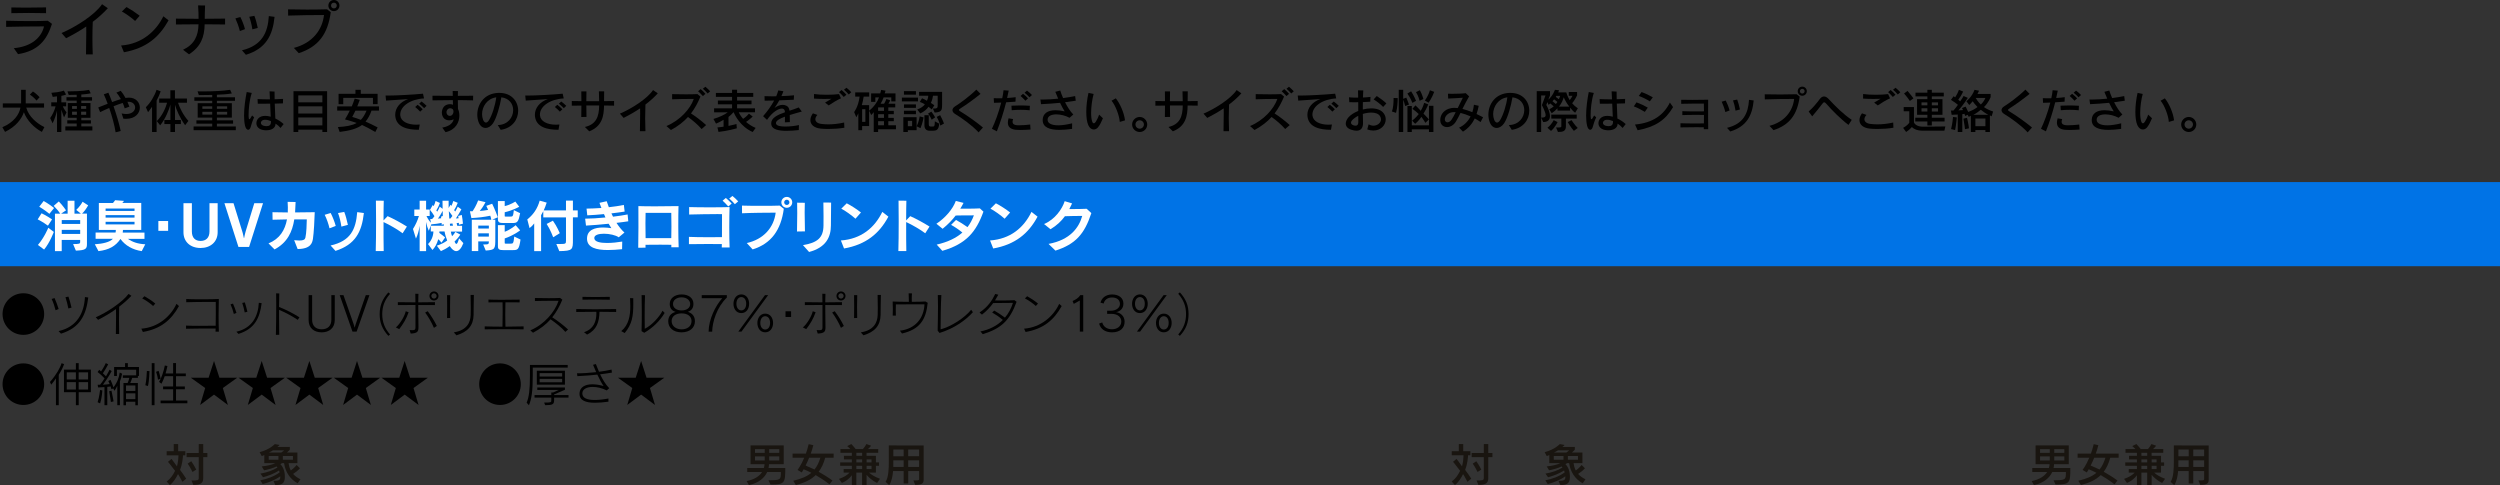 <?xml version="1.0" encoding="utf-8"?>
<!-- Generator: Adobe Illustrator 24.0.3, SVG Export Plug-In . SVG Version: 6.00 Build 0)  -->
<svg version="1.1" id="レイヤー_1" xmlns="http://www.w3.org/2000/svg" xmlns:xlink="http://www.w3.org/1999/xlink" x="0px"
	 y="0px" viewBox="0 0 960 186.29" style="enable-background:new 0 0 960 186.29;" xml:space="preserve">
<rect x="0" y="0" width="960" height="186.29" fill="#333333" stroke="none"/>
<style type="text/css">
	.st0{fill:#0073E6;}
	.st1{fill:#FFFFFF;}
	.st2{fill:#191510;}
</style>
<g>
	<path d="M6.93,20.79L5.3,18.5c6.69-0.57,10.63-4.05,11.6-8.36c-3.43,0-11.46,0.07-14.54,0.18V7.96C4.97,8.03,8.45,8.1,11.68,8.1
		c2.55,0,4.95-0.04,6.67-0.13l1.61,1.19C17.95,15.49,14.59,19.56,6.93,20.79z M4.36,5.06v-2.2C5.74,2.9,7.79,2.93,9.9,2.93
		c2.9,0,5.99-0.04,7.79-0.09v2.22C14.65,4.95,7.59,4.95,4.36,5.06z"/>
	<path d="M35.62,8.38c-0.09,1.96-0.13,4.14-0.13,6.36c0,2.07,0.04,4.18,0.13,6.16h-2.6c0.04-2.62,0.11-5.59,0.11-8.36
		c0-0.81-0.02-1.61-0.02-2.35c-2.42,1.63-5.02,3.1-7.72,4.49l-1.76-2c5.57-2.38,12.85-7.02,15.56-11.07l2.22,1.54
		C39.69,5.04,37.75,6.78,35.62,8.38z"/>
	<path d="M47.59,20.07l-1.08-2.6c8.16-0.57,13.53-5.7,16.22-11.22l2,1.56C61.07,14.32,56.3,18.44,47.59,20.07z M51.88,8.05
		c-1.23-1.14-3.48-2.77-5.08-3.63l1.76-1.72c1.63,0.9,3.45,2.09,5.08,3.34L51.88,8.05z"/>
	<path d="M78.59,9.33c-0.09,4.88-1.45,8.58-6.01,11.53l-2.29-1.74c4.4-2.09,5.87-5.43,5.94-9.79c-3.48,0-6.89,0.02-8.67,0.07V7.15
		c1.78,0.04,5.13,0.07,8.69,0.07c0-1.61-0.02-2.73-0.18-5.15l2.68,0.04c-0.02,1.12-0.07,2-0.09,2.79s-0.02,1.5-0.04,2.31
		c3.12,0,6.14-0.02,7.81-0.07V9.4C84.81,9.35,81.8,9.33,78.59,9.33z"/>
	<path d="M92.11,11.93c-0.42-1.69-1.08-3.48-1.72-4.86l1.89-0.55c0.68,1.32,1.36,3.01,1.8,4.67L92.11,11.93z M94.43,21.04
		l-1.52-1.72c7.72-1.85,9.95-6.86,10.32-13.14l2.2,0.29C104.72,13.55,102.13,18.68,94.43,21.04z M96.91,11.27
		c-0.24-1.69-0.73-3.54-1.19-4.82l1.96-0.37c0.55,1.43,0.97,3.08,1.3,4.64L96.91,11.27z"/>
	<path d="M114.73,20.42l-1.89-2.02c7.33-1.91,10.98-7.13,11.57-12.63c-3.3,0-10.61,0.07-13.77,0.22l-0.02-2.4
		c2.24,0.04,4.77,0.09,7.3,0.09c2.75,0,5.46-0.04,7.66-0.11l1.43,1.1C125.86,13.2,122.23,17.95,114.73,20.42z M128.22,4.27
		c-1.19,0-2.13-0.95-2.13-2.13S127.03,0,128.22,0c1.19,0,2.13,0.95,2.13,2.13S129.41,4.27,128.22,4.27z M128.22,1.03
		c-0.68,0-1.1,0.51-1.1,1.1c0,0.68,0.51,1.1,1.1,1.1c0.68,0,1.1-0.51,1.1-1.1C129.32,1.45,128.81,1.03,128.22,1.03z"/>
	<path d="M16.08,50.65c-2.92-1.53-5.82-4.45-6.9-7.56C8.23,45.84,6,48.65,1.94,50.65l-1.03-1.8c4.38-1.85,6.45-4.83,6.95-7.53H1.08
		V39.7H8.1v-5.22h1.78v5.22h7.04v1.62h-6.84c0.92,3.48,4.2,6.16,6.97,7.49L16.08,50.65z M14.04,38.62c0,0-1.13-1.4-2.57-2.29
		l1.17-1.21c1.39,0.88,2.56,2.21,2.56,2.21L14.04,38.62z"/>
	<path d="M24.59,45.1c0,0-0.65-1.64-1.03-3.02v8.61h-1.66v-8.21c-0.31,1.3-0.77,2.99-1.69,4.86l-0.95-2
		c0.9-1.21,1.76-3.13,2.09-4.52h-1.67v-1.53h2.21v-2.3c-0.56,0.09-1.08,0.18-1.64,0.22l-0.52-1.58c3.48-0.22,4.79-0.86,4.79-0.86
		l0.85,1.53c0,0-0.86,0.36-1.8,0.5v2.5h1.84v1.53h-1.3c0.56,1.3,1.44,2.3,1.44,2.3L24.59,45.1z M25.09,50.09v-1.55h4.36v-1.1h-3.62
		v-1.26h3.62v-0.95h-3.42v-5.65h3.42v-0.95h-3.93v-1.3h3.93v-0.94c-0.87,0.05-1.91,0.07-3.06,0.07l-0.5-1.37
		c6.19,0,8.3-0.59,8.3-0.59l0.65,1.33c0,0-0.92,0.27-3.62,0.47v1.03h4.12v1.3h-4.12v0.95h3.53v5.65h-3.53v0.95h3.69v1.26h-3.69v1.1
		h4.25v1.55H25.09z M29.52,40.73h-1.84v1.08h1.84V40.73z M29.52,42.87h-1.84v1.21h1.84V42.87z M33.09,40.73h-1.94v1.08h1.94V40.73z
		 M33.09,42.87h-1.94v1.21h1.94V42.87z"/>
	<path d="M48.39,45.63c-0.32,0-0.65-0.02-1.01-0.05l-0.67-2.02c0.65,0.14,1.24,0.22,1.76,0.22c2.32,0,3.42-1.3,3.42-2.52
		c0-1.12-0.9-2.18-2.58-2.18c-0.13,0-0.25,0-0.38,0.02c0.27,0.61,0.54,1.22,0.76,1.85l-1.8,0.67c-0.2-0.67-0.45-1.37-0.76-2.09
		c-0.97,0.29-2.21,0.74-3.53,1.26c1.1,3.17,2.2,6.82,2.75,9.51l-1.96,0.5c-0.38-2.57-1.33-6.09-2.45-9.34
		c-1.19,0.5-2.39,1.06-3.49,1.6l-0.72-1.8c1.03-0.4,2.29-0.9,3.62-1.42c-0.49-1.31-0.99-2.56-1.49-3.62l1.75-0.63
		c0.43,0.95,0.94,2.2,1.44,3.6c1.13-0.41,2.27-0.83,3.37-1.13c-0.52-0.94-1.1-1.82-1.73-2.49l1.66-0.7
		c0.63,0.72,1.26,1.67,1.84,2.74c0.13-0.02,0.23-0.04,0.34-0.05c0.34-0.05,0.67-0.07,0.97-0.07c2.74,0,4.2,1.89,4.2,3.85
		C53.7,43.43,52.01,45.63,48.39,45.63z"/>
	<path d="M60.14,38.62v12.06h-1.76v-9.65c-0.74,1.08-1.53,2.05-1.53,2.05L56,41.18c1.73-1.64,3.28-4.18,4.12-6.7l1.58,0.59
		C61.35,36.14,60.73,37.56,60.14,38.62z M71.09,48.08c-2.04-2.72-3.42-6.18-3.89-7.83v5.83h2.25v1.57H67.2v3.04h-1.76v-3.04h-2.32
		v-1.57h2.32v-5.94c-0.45,1.8-1.89,5.51-3.93,7.98l-1.3-1.62c2.18-2.12,3.47-5.24,3.94-7.04h-3.03v-1.62h4.3v-3.17h1.76v3.17h4.61
		v1.62h-3.42c0.54,1.73,1.91,4.7,3.98,6.97L71.09,48.08z"/>
	<path d="M74.34,50v-1.44h7.15V47.5h-6.07v-1.3h6.07v-1.03h-5.58v-5.53h5.58v-0.92h-6.86v-1.37h6.86v-0.9
		c-1.35,0.05-3.33,0.07-5.13,0.07l-0.5-1.44c0.77,0.02,1.53,0.02,2.3,0.02c3.71,0,7.4-0.18,10.21-0.61l0.65,1.4
		c-1.58,0.27-3.89,0.45-5.73,0.49v0.97h6.95v1.37h-6.95v0.92h5.74v5.53h-5.74v1.03h6.21v1.3h-6.21v1.06h7.26V50H74.34z M81.49,40.82
		h-3.78v0.97h3.78V40.82z M81.49,42.93h-3.78v1.08h3.78V42.93z M87.23,40.82h-3.94v0.97h3.94V40.82z M87.23,42.93h-3.94v1.08h3.94
		V42.93z"/>
	<path d="M96.26,48.78c-0.2,0.7-0.58,1.06-0.97,1.06c-0.47,0-0.95-0.52-1.21-1.62c-0.25-1.12-0.36-2.41-0.36-3.82
		c0-2.9,0.45-6.19,1.01-9.06l1.95,0.34c-0.96,2.9-1.22,6.48-1.22,8.43c0,0.18,0,0.34,0,0.5c0.02,0.79,0.11,1.17,0.31,1.17
		s0.52-0.49,1.03-1.44l0.79,0.72C96.91,46.44,96.53,47.86,96.26,48.78z M107.73,49.14c-0.49-0.59-1.17-1.17-1.91-1.67
		c-0.02,1.91-1.85,2.56-3.57,2.56c-0.18,0-0.36,0-0.54-0.02c-2.32-0.16-3.26-1.42-3.26-2.68c0-0.65,0.23-1.3,0.67-1.8
		c0.61-0.7,1.57-1.04,2.72-1.04c0.65,0,1.37,0.11,2.12,0.32c-0.07-1.26-0.14-3.1-0.22-5.01c-0.99,0.02-2.02,0.04-2.93,0.04
		c-0.67,0-1.28-0.02-1.82-0.02l-0.09-1.78c1.19,0.07,2.95,0.11,4.75,0.11c-0.04-0.94-0.09-2.05-0.14-3.08l1.91,0.09
		c0,0.85,0,1.85,0.04,2.95c1.19-0.02,2.3-0.07,3.24-0.14l-0.05,1.73c-0.87,0.04-1.96,0.07-3.15,0.09c0.07,2.02,0.14,4.1,0.23,5.73
		c1.1,0.5,2.2,1.22,3.19,2.12L107.73,49.14z M104.04,46.65c0-0.05,0-0.11,0-0.16c-0.77-0.32-1.55-0.5-2.2-0.5
		c-0.59,0-1.1,0.14-1.4,0.52c-0.18,0.22-0.27,0.45-0.27,0.67c0,0.59,0.59,1.12,1.62,1.22c0.18,0.02,0.36,0.04,0.54,0.04
		c0.99,0,1.71-0.36,1.71-1.6C104.04,46.78,104.04,46.71,104.04,46.65z"/>
	<path d="M123.79,50.69v-0.9h-9.25v0.9h-1.84V35.02h12.91v15.67H123.79z M123.79,36.64h-9.25v2.66h9.25V36.64z M123.79,40.82h-9.25
		v2.77h9.25V40.82z M123.79,45.1h-9.25v3.06h9.25V45.1z"/>
	<path d="M142.65,42.49c-0.59,1.75-1.39,3.13-2.29,4.21c1.42,0.61,2.95,1.31,4.66,2.23l-0.9,1.75c-1.96-1.13-3.6-2.02-5.1-2.7
		c-1.87,1.4-4.57,2.2-8.59,2.68l-0.68-1.87c3.19-0.18,5.55-0.61,7.22-1.57c-1.35-0.49-2.9-0.94-4.5-1.37
		c0.67-1.1,1.31-2.25,1.84-3.37h-4.83v-1.62h5.6c0.45-1.08,0.83-2.11,1.12-3.01l1.96,0.49c-0.22,0.67-0.58,1.57-0.97,2.52h8.34v1.62
		H142.65z M143.21,39.99v-2.41h-11.4v2.43h-1.8v-4h6.48v-1.53h2.05v1.53h6.46v3.98H143.21z M136.48,42.49
		c-0.41,0.9-0.9,1.8-1.22,2.41c1.1,0.31,2.18,0.68,3.31,1.12c0.9-0.92,1.6-2.16,2.18-3.53H136.48z"/>
	<path d="M153.69,43.99c0,0.13,0,0.23,0.02,0.36c0.22,2.25,2.77,3.53,6.14,3.53c0.43,0,0.88-0.04,1.33-0.07l-0.36,2.03
		c-4.09,0-8.61-0.88-9.04-5.26c-0.02-0.18-0.02-0.36-0.02-0.52c0-2.61,1.87-4.93,4.97-6.01c-2.79,0.18-6.37,0.43-8.48,0.59
		l-0.2-1.94c0.23,0,0.5,0,0.79,0c3.31,0,9.88-0.36,13.59-0.72l0.4,1.82C157.66,38.06,153.69,40.75,153.69,43.99z M161.34,42.87
		c-0.56-0.61-1.24-1.24-1.91-1.78l0.94-0.86c0.67,0.52,1.37,1.12,1.94,1.73L161.34,42.87z M162.87,41.54
		c-0.56-0.59-1.21-1.19-1.91-1.73l0.92-0.83c0.68,0.5,1.35,1.08,1.93,1.66L162.87,41.54z"/>
	<path d="M181.66,38.55c-0.85-0.04-1.78-0.05-2.75-0.07c-0.99-0.02-2.03-0.04-3.1-0.04c-0.02,1.24,0,2.49,0.05,3.39
		c0.34,0.68,0.54,1.58,0.54,2.54c0,2.54-1.39,5.51-5.31,6.39l-1.26-1.76c1.78-0.29,3.98-1.19,4.39-3.19
		c-0.49,0.25-1.08,0.4-1.69,0.4c-0.68,0-1.39-0.2-1.89-0.63c-0.59-0.52-0.97-1.39-0.97-2.32c0-0.7,0.2-1.44,0.65-2.11
		c0.52-0.77,1.53-1.15,2.45-1.15c0.43,0,0.83,0.09,1.17,0.23c0-0.45-0.02-1.06-0.04-1.78c-2.86,0.02-5.71,0.05-7.81,0.09l-0.02-1.78
		c1.82,0.04,4.77,0.05,7.8,0.05c-0.02-0.59-0.02-1.22-0.04-1.87l2.03,0.05c-0.02,0.56-0.04,1.17-0.04,1.82
		c2.2,0,4.34-0.02,5.87-0.04L181.66,38.55z M173.85,41.92c-0.27-0.23-0.61-0.36-0.94-0.36c-0.47,0-0.96,0.25-1.24,0.72
		c-0.14,0.23-0.22,0.52-0.22,0.81c0,0.7,0.45,1.4,1.28,1.4c0.07,0,0.14,0,0.22-0.02c0.83-0.13,1.19-0.97,1.19-1.67
		C174.13,42.42,174.03,42.08,173.85,41.92z"/>
	<path d="M192.26,49.86l-1.12-1.84c3.87-0.07,5.92-2.95,5.92-5.73c0-2.32-1.46-4.56-4.54-4.92c-0.49,3.15-1.85,7.98-3.19,9.96
		c-0.79,1.17-1.86,1.8-2.88,1.8c-1.1,0-2.14-0.74-2.7-2.32c-0.31-0.86-0.47-1.82-0.47-2.79c0-3.89,2.54-8.17,8.14-8.35
		c0.13,0,0.23,0,0.34,0c4.79,0,7.22,3.37,7.22,6.84C198.99,45.83,196.78,49.21,192.26,49.86z M185.11,43.83
		c0,0.76,0.14,1.51,0.41,2.2c0.27,0.68,0.67,1.04,1.08,1.04c0.36,0,0.74-0.27,1.1-0.81c1.24-1.91,2.5-5.89,2.86-8.89
		C187.06,37.85,185.11,40.93,185.11,43.83z"/>
	<path d="M207.33,43.99c0,0.13,0,0.23,0.02,0.36c0.22,2.25,2.77,3.53,6.14,3.53c0.43,0,0.88-0.04,1.33-0.07l-0.36,2.03
		c-4.09,0-8.61-0.88-9.04-5.26c-0.02-0.18-0.02-0.36-0.02-0.52c0-2.61,1.87-4.93,4.97-6.01c-2.79,0.18-6.37,0.43-8.48,0.59
		l-0.2-1.94c0.23,0,0.5,0,0.79,0c3.31,0,9.88-0.36,13.59-0.72l0.4,1.82C211.31,38.06,207.33,40.75,207.33,43.99z M214.98,42.87
		c-0.56-0.61-1.24-1.24-1.91-1.78l0.94-0.86c0.67,0.52,1.37,1.12,1.94,1.73L214.98,42.87z M216.51,41.54
		c-0.56-0.59-1.21-1.19-1.91-1.73l0.92-0.83c0.68,0.5,1.35,1.08,1.93,1.66L216.51,41.54z"/>
	<path d="M231.95,40.51c-0.05,4.09-0.74,7.98-5.67,9.92l-1.69-1.67c4.36-0.99,5.46-4.02,5.49-8.25c-1.6,0-3.29,0-4.92,0
		c0,1.6,0.02,3.19,0.05,4.38l-2,0.04c0.02-1.17,0.04-2.75,0.05-4.39c-1.48,0.02-2.77,0.04-3.69,0.05v-1.8
		c0.9,0.04,2.18,0.05,3.69,0.05c0-1.42-0.02-2.75-0.04-3.75l1.98,0.02c-0.02,0.95-0.04,2.3-0.05,3.75c1.57,0,3.26,0,4.92,0
		c0-1.1-0.02-2.25-0.09-3.78l2.02-0.02c-0.04,1.51-0.04,2.68-0.04,3.78c1.46-0.02,2.79-0.04,3.85-0.05v1.78
		C234.8,40.55,233.45,40.53,231.95,40.51z"/>
	<path d="M247.85,40.14c-0.07,1.6-0.11,3.39-0.11,5.2c0,1.69,0.04,3.42,0.11,5.04h-2.12c0.04-2.14,0.09-4.57,0.09-6.84
		c0-0.67-0.02-1.31-0.02-1.93c-1.98,1.33-4.1,2.54-6.32,3.67l-1.44-1.64c4.55-1.94,10.51-5.74,12.73-9.06l1.82,1.26
		C251.18,37.4,249.59,38.82,247.85,40.14z"/>
	<path d="M269.41,49.55c-1.44-1.67-3.4-3.33-5.22-4.63c-1.66,1.84-3.76,3.49-6.55,5.01l-1.73-1.53c5.22-2.16,9.22-6.64,10.5-10.41
		c-0.29,0-0.59,0-0.92,0c-2.23,0-5.24,0.05-7.4,0.14v-1.98c1.39,0.04,3.33,0.07,5.24,0.07c1.62,0,3.24-0.02,4.48-0.09l1.17,0.95
		c-0.99,2.34-2.12,4.5-3.64,6.48c1.85,1.19,3.91,2.75,5.82,4.47L269.41,49.55z M269.9,36.89c-0.54-0.63-1.19-1.3-1.84-1.85
		l0.99-0.83c0.63,0.56,1.31,1.17,1.85,1.82L269.9,36.89z M271.73,35.9c-0.52-0.61-1.15-1.24-1.82-1.82l0.95-0.77
		c0.65,0.54,1.3,1.13,1.84,1.75L271.73,35.9z"/>
	<path d="M289.03,50.69c-4.77-2.07-6.9-6.59-7.31-7.56h-0.13c-0.11,0.16-0.7,0.88-1.85,1.78v3.44c1.95-0.38,3.06-0.74,3.06-0.74
		l0.14,1.66c0,0-3.49,1.01-7.04,1.39l-0.41-1.73c0.9-0.07,1.58-0.18,2.36-0.29v-2.65c-0.88,0.52-1.78,1.04-2.9,1.48l-0.99-1.8
		c2.38-0.67,4.41-1.73,5.49-2.54h-5.24v-1.53h6.9v-1.55h-5.44V38.6h5.44v-1.39h-6.21v-1.53h6.21v-1.22h1.93v1.22h6.21v1.53h-6.21
		v1.39h5.55v1.44h-5.55v1.55h6.88v1.53h-6.23c0.31,0.72,0.85,1.6,1.66,2.52c1.35-0.86,2.23-2,2.23-2l1.46,1.13
		c0,0-1.12,1.06-2.56,2.05c0.94,0.81,2.27,1.73,3.69,2.3L289.03,50.69z"/>
	<path d="M303.27,44.17c0,0.77,0,1.67,0.04,2.72l-1.91,0.09c0-0.77,0-1.46,0.02-2.18c-1.98,0.72-3.46,1.53-3.46,2.47
		c0,0.07,0.02,0.16,0.04,0.23c0.22,0.83,1.75,1.1,3.56,1.1s3.93-0.27,5.24-0.58l-0.07,1.93c-1.46,0.14-3.12,0.29-4.7,0.29
		c-2.86,0-5.4-0.47-5.82-2.21c-0.05-0.23-0.07-0.47-0.07-0.68c0-2.07,2.41-3.24,5.29-4.25c-0.05-0.68-0.22-1.1-0.65-1.3
		c-0.14-0.07-0.34-0.11-0.56-0.11c-1.26,0-3.55,1.21-5.69,4.34l-1.5-1.42c1.69-1.91,3.15-3.98,4.25-6.01
		c-1.06,0.04-2.43,0.07-3.66,0.07l-0.05-1.75c0.77,0.05,1.75,0.07,2.83,0.07c0.54,0,1.1-0.02,1.67-0.02
		c0.32-0.76,0.59-1.51,0.79-2.25l1.96,0.31c-0.2,0.56-0.45,1.21-0.76,1.87c1.78-0.05,3.6-0.16,4.84-0.31l-0.09,1.71
		c-1.71,0.07-3.58,0.16-5.56,0.23c-0.58,1.04-1.21,2.07-1.84,2.92c0.85-0.61,1.94-1.19,3.1-1.19c0.47,0,0.94,0.09,1.41,0.31
		c0.79,0.36,1.12,0.99,1.24,1.94c1.22-0.4,2.47-0.79,3.56-1.26l1.17,1.58C306.45,43.25,304.82,43.68,303.27,44.17z"/>
	<path d="M318.12,49.52c-1.17,0-2.21-0.04-2.99-0.13c-2.65-0.29-3.94-1.62-3.94-3.26c0-0.83,0.32-1.73,0.97-2.61l1.73,0.61
		c-0.49,0.49-0.79,1.08-0.79,1.64c0,0.85,0.67,1.62,2.32,1.82c0.77,0.09,1.67,0.16,2.68,0.16c1.71,0,3.76-0.18,6.05-0.7l0.09,2
		C322.26,49.39,320.03,49.52,318.12,49.52z M318.22,40.48l-1.4-1.08c0.7-0.41,1.64-0.99,2.45-1.46c-0.86,0.04-1.78,0.05-2.74,0.05
		c-1.28,0-2.63-0.04-3.96-0.13l0.02-1.76c1.15,0.18,3.01,0.29,4.9,0.29c1.67,0,3.38-0.09,4.7-0.25l0.74,1.62
		C321.68,38.24,319.4,39.69,318.22,40.48z M324,37.24c-0.52-0.63-1.19-1.3-1.82-1.87l0.97-0.81c0.65,0.54,1.31,1.17,1.87,1.8
		L324,37.24z M325.91,36.28c-0.52-0.63-1.13-1.24-1.82-1.82l0.95-0.77c0.67,0.52,1.3,1.13,1.85,1.73L325.91,36.28z"/>
	<path d="M331.65,37.09c-0.18,1.22-0.42,2.3-0.72,3.29h2.81v8.03h-2.68V50h-1.46v-6.48c-0.4,0.86-0.77,1.53-0.77,1.53l-0.85-2.02
		c0,0,1.6-1.94,2.11-5.94h-1.69v-1.62h5.37v1.62H331.65z M332.3,41.94h-1.24v4.86h1.24V41.94z M337.2,49.64v1.04h-1.69v-7.62
		c-0.23,0.34-0.59,0.77-0.97,1.12l-0.79-1.67c1.87-1.46,3.28-3.56,3.8-5.11h-1.42v1.71h-1.62v-3.24h3.51
		c0.25-0.83,0.34-1.35,0.34-1.35l1.67,0.29c0,0-0.09,0.52-0.31,1.06h4.16v3.08h-1.62V37.4h-2.95c-0.23,0.68-0.68,1.67-1.15,2.43
		h1.33c0.59-0.95,0.88-1.82,0.88-1.82l1.48,0.52c0,0-0.27,0.63-0.7,1.3h2.63v1.4h-2.67v1.33h2.11v1.28h-2.11v1.42h2.11v1.28h-2.11
		v1.55h2.94v1.55H337.2z M339.45,41.23h-2.25v1.33h2.25V41.23z M339.45,43.84h-2.25v1.42h2.25V43.84z M339.45,46.54h-2.25v1.55h2.25
		V46.54z"/>
	<path d="M346.32,38.93v-1.44h6.19v1.44H346.32z M348.61,50v0.68h-1.73v-5.67h5.1V50H348.61z M347.11,36.35V35h4.61v1.35H347.11z
		 M347.11,43.84v-1.31h4.61v1.31H347.11z M347.13,41.41V40.1h4.59v1.31H347.13z M350.25,46.42h-1.64v2.05h1.64V46.42z M353.47,49.23
		l-1.46-0.74c0.86-1.78,1.15-3.8,1.15-3.8l1.48,0.4C354.64,45.09,354.33,47.23,353.47,49.23z M358.91,43.23l-0.68-1.53
		c1.82,0.02,1.84-0.25,1.84-1.58v-3.37h-1.8c-0.09,0.65-0.29,1.78-0.83,2.77c0.85,0.5,1.33,0.92,1.33,0.92l-0.97,1.58
		c0,0-0.52-0.49-1.26-1.03c-0.54,0.9-1.78,1.96-3.15,2.56l-1.19-1.51c1.41-0.49,2.38-1.21,2.95-1.96c-0.56-0.36-1.3-0.72-1.94-0.95
		l0.85-1.4c0.61,0.25,1.4,0.65,1.89,0.97c0.25-0.49,0.49-1.3,0.5-1.94h-3.53v-1.49h8.84v4.93C361.75,42.53,361.5,43.03,358.91,43.23
		z M358.19,50.2H357c-1.46,0-2.02-0.88-2.02-2.12v-3.85h1.67v3.37c0,0.7,0.14,0.99,0.77,0.99h0.52c0.92,0,0.97-0.02,1.04-2l1.69,0.9
		C360.47,50,359.48,50.2,358.19,50.2z M357.77,45.97c0,0-0.52-1.24-1.4-2.34l1.26-0.77c0.9,1.13,1.46,2.21,1.46,2.21L357.77,45.97z
		 M361.1,48.22c0,0-0.4-1.55-1.39-3.33l1.3-0.67c1.03,1.91,1.48,3.22,1.48,3.22L361.1,48.22z"/>
	<path d="M375.77,50.83c-2.21-2.48-6.57-5.62-8.91-7c-0.77-0.45-1.12-1.01-1.12-1.53c0-0.54,0.36-1.06,1.01-1.46
		c1.6-0.97,5.69-3.93,8.16-6.43l1.62,1.64c-2.67,2.16-5.28,4.03-7.63,5.53c-0.43,0.27-0.67,0.47-0.67,0.65
		c0,0.18,0.23,0.36,0.7,0.65c2.11,1.26,5.87,3.85,8.52,6.09L375.77,50.83z"/>
	<path d="M389.95,39.04c-1.01,0.09-2.29,0.18-3.6,0.25c-0.96,3.78-2.2,7.71-3.57,11.15l-1.89-0.99c1.15-2.36,2.63-6.3,3.58-10.06
		c-1.01,0.05-1.98,0.07-2.79,0.09l-0.09-1.78c0.43,0.04,0.97,0.04,1.6,0.04c0.52,0,1.08,0,1.67-0.02c0.23-1.06,0.41-2.11,0.5-3.08
		l1.98,0.16c-0.18,0.92-0.4,1.85-0.61,2.83c1.21-0.07,2.39-0.18,3.29-0.32L389.95,39.04z M391.7,49.91c-0.63,0-1.21-0.02-1.64-0.07
		c-2.18-0.23-3.04-1.24-3.04-2.74c0-0.5,0.09-1.06,0.27-1.66l1.75,0.29c-0.14,0.4-0.22,0.74-0.22,1.01c0,1.01,0.88,1.3,1.71,1.35
		c0.25,0.02,0.54,0.02,0.86,0.02c1.22,0,2.92-0.11,4.2-0.29l0.13,1.93C394.4,49.84,392.93,49.91,391.7,49.91z M395.39,42.35
		c-1.08-0.13-2.25-0.18-3.42-0.18c-1.17,0-2.36,0.05-3.47,0.16l-0.11-1.75c1.04-0.05,2.16-0.09,3.28-0.09c1.28,0,2.56,0.04,3.8,0.13
		L395.39,42.35z M393.75,38.68c-0.54-0.61-1.21-1.28-1.85-1.82l0.94-0.85c0.67,0.52,1.35,1.13,1.93,1.75L393.75,38.68z M395.3,37.36
		c-0.54-0.61-1.15-1.21-1.87-1.76l0.94-0.81c0.68,0.5,1.35,1.1,1.91,1.69L395.3,37.36z"/>
	<path d="M408.98,39.25c0.88,1.76,2,3.55,3.17,4.72l-1.44,1.26c-1.57-0.85-3.47-1.31-5.08-1.31c-1.84,0-3.28,0.61-3.35,1.96
		c0,0.04,0,0.07,0,0.13c0,1.28,1.42,2.11,4.09,2.11c1.44,0,3.22-0.25,5.33-0.77l-0.02,2.14c-1.71,0.23-3.37,0.38-4.84,0.38
		c-3.75,0-6.45-0.95-6.45-3.73c0-0.07,0-0.13,0-0.2c0.09-2.25,1.78-3.62,4.92-3.62c1.03,0,2.2,0.14,3.53,0.45
		c-0.54-0.81-1.17-2.02-1.78-3.29c-2.41,0.23-4.95,0.43-7.31,0.52l-0.23-1.8c0.32,0.02,0.68,0.02,1.04,0.02
		c1.69,0,3.73-0.13,5.78-0.34c-0.4-0.92-0.77-1.82-1.1-2.63l1.89-0.5c0.23,0.77,0.61,1.78,1.1,2.9c1.64-0.22,3.24-0.47,4.63-0.76
		l0.23,1.78C411.83,38.88,410.44,39.07,408.98,39.25z"/>
	<path d="M421.63,48.9c-0.41,0.5-1.01,0.83-1.62,0.83c-0.77,0-1.58-0.49-2.11-1.67c-0.54-1.22-0.77-3.04-0.77-5.1
		c0-2.32,0.31-4.95,0.85-7.29l1.98,0.4c-0.59,2.12-0.97,4.95-0.97,7.29c0,1.39,0.14,2.59,0.43,3.37c0.14,0.4,0.36,0.61,0.61,0.61
		c0.22,0,0.47-0.16,0.72-0.54c0.4-0.59,0.95-1.69,1.31-2.79l1.46,1.4C422.93,46.74,422.48,47.86,421.63,48.9z M429.99,46.82
		c-0.16-2.5-1.71-6.48-3.17-8.14l1.64-0.92c1.6,1.94,3.19,5.51,3.55,8.46L429.99,46.82z"/>
	<path d="M437.65,50.69c-1.6,0-2.92-1.28-2.92-2.88c0-1.58,1.31-2.9,2.92-2.9c1.58,0,2.88,1.31,2.88,2.9
		C440.53,49.41,439.24,50.69,437.65,50.69z M437.64,46.19c-0.88,0-1.62,0.72-1.62,1.6c0,0.9,0.74,1.62,1.62,1.62
		s1.62-0.72,1.62-1.62C439.26,46.91,438.52,46.19,437.64,46.19z"/>
	<path d="M456.05,40.51c-0.05,4.09-0.74,7.98-5.67,9.92l-1.69-1.67c4.36-0.99,5.46-4.02,5.49-8.25c-1.6,0-3.3,0-4.92,0
		c0,1.6,0.02,3.19,0.05,4.38l-2,0.04c0.02-1.17,0.04-2.75,0.05-4.39c-1.48,0.02-2.77,0.04-3.69,0.05v-1.8
		c0.9,0.04,2.18,0.05,3.69,0.05c0-1.42-0.02-2.75-0.04-3.75l1.98,0.02c-0.02,0.95-0.04,2.3-0.05,3.75c1.57,0,3.26,0,4.92,0
		c0-1.1-0.02-2.25-0.09-3.78l2.02-0.02c-0.04,1.51-0.04,2.68-0.04,3.78c1.46-0.02,2.79-0.04,3.85-0.05v1.78
		C458.9,40.55,457.55,40.53,456.05,40.51z"/>
	<path d="M471.95,40.14c-0.07,1.6-0.11,3.39-0.11,5.2c0,1.69,0.04,3.42,0.11,5.04h-2.12c0.04-2.14,0.09-4.57,0.09-6.84
		c0-0.67-0.02-1.31-0.02-1.93c-1.98,1.33-4.1,2.54-6.32,3.67l-1.44-1.64c4.55-1.94,10.51-5.74,12.73-9.06l1.82,1.26
		C475.28,37.4,473.69,38.82,471.95,40.14z"/>
	<path d="M493.51,49.55c-1.44-1.67-3.4-3.33-5.22-4.63c-1.66,1.84-3.76,3.49-6.55,5.01l-1.73-1.53c5.22-2.16,9.22-6.64,10.5-10.41
		c-0.29,0-0.59,0-0.92,0c-2.23,0-5.24,0.05-7.4,0.14v-1.98c1.39,0.04,3.33,0.07,5.24,0.07c1.62,0,3.24-0.02,4.48-0.09l1.17,0.95
		c-0.99,2.34-2.12,4.5-3.64,6.48c1.85,1.19,3.91,2.75,5.82,4.47L493.51,49.55z M494,36.89c-0.54-0.63-1.19-1.3-1.84-1.85l0.99-0.83
		c0.63,0.56,1.31,1.17,1.85,1.82L494,36.89z M495.83,35.9c-0.52-0.61-1.15-1.24-1.82-1.82l0.95-0.77c0.65,0.54,1.3,1.13,1.84,1.75
		L495.83,35.9z"/>
	<path d="M503.97,43.99c0,0.13,0,0.23,0.02,0.36c0.22,2.25,2.77,3.53,6.14,3.53c0.43,0,0.88-0.04,1.33-0.07l-0.36,2.03
		c-4.09,0-8.61-0.88-9.04-5.26c-0.02-0.18-0.02-0.36-0.02-0.52c0-2.61,1.87-4.93,4.97-6.01c-2.79,0.18-6.37,0.43-8.48,0.59
		l-0.2-1.94c0.23,0,0.5,0,0.79,0c3.31,0,9.88-0.36,13.59-0.72l0.4,1.82C507.95,38.06,503.97,40.75,503.97,43.99z M511.62,42.87
		c-0.56-0.61-1.24-1.24-1.91-1.78l0.94-0.86c0.67,0.52,1.37,1.12,1.94,1.73L511.62,42.87z M513.15,41.54
		c-0.56-0.59-1.21-1.19-1.91-1.73l0.92-0.83c0.68,0.5,1.35,1.08,1.93,1.66L513.15,41.54z"/>
	<path d="M527.37,50.13c-0.72,0-1.51-0.13-2.34-0.45l0.52-1.94c0.63,0.36,1.26,0.52,1.85,0.52c1.6,0,2.9-1.13,2.9-2.45
		c0-0.41-0.13-0.85-0.41-1.28c-0.59-0.9-1.86-1.3-3.35-1.3c-1.03,0-2.12,0.18-3.21,0.52c0.02,1.21,0.04,2.36,0.07,3.33
		c0,0.05,0,0.13,0,0.18c0,1.85-0.81,2.93-2.5,2.93c-0.58,0-1.24-0.11-2.02-0.38c-1.57-0.52-2.11-1.42-2.11-2.36
		c0-0.85,0.47-1.73,1.03-2.38c0.86-1.01,2.23-1.85,3.76-2.47c0-1.15,0-2.27,0-3.35c-0.58,0.02-1.15,0.02-1.69,0.02
		c-0.65,0-1.24,0-1.73-0.04l-0.13-1.87c0.65,0.09,1.69,0.13,2.84,0.13c0.22,0,0.45,0,0.68,0c0-1.04-0.02-1.98-0.05-2.81l2.02,0.04
		c-0.05,0.74-0.11,1.67-0.13,2.72c1.13-0.05,2.2-0.13,2.9-0.23l-0.09,1.84c-0.76,0.05-1.76,0.11-2.84,0.16
		c-0.02,0.94-0.02,1.89-0.02,2.83c1.08-0.27,2.18-0.43,3.24-0.43c2.05,0,3.87,0.59,4.84,1.98c0.5,0.72,0.72,1.48,0.72,2.23
		C532.14,48.06,530.18,50.13,527.37,50.13z M521.59,46.94c-0.02-0.81-0.02-1.64-0.02-2.48c-0.95,0.49-1.8,1.08-2.41,1.78
		c-0.25,0.29-0.38,0.58-0.38,0.85c0,0.41,0.29,0.79,0.9,1.01c0.31,0.11,0.59,0.16,0.86,0.16c0.58,0,1.04-0.31,1.04-1.26
		C521.59,46.98,521.59,46.96,521.59,46.94z M531.13,41.07c-0.9-0.95-2.52-2.23-3.66-2.9l1.21-1.3c1.21,0.79,2.79,1.96,3.69,2.83
		L531.13,41.07z"/>
	<path d="M536.08,43.34l-1.6-0.54c0.58-1.4,0.65-3.64,0.65-4.65c0-0.32,0-0.52,0-0.52l1.58,0.04c0,0,0,0.09,0,0.25
		C536.71,38.73,536.65,41.27,536.08,43.34z M539.59,40.73c-0.29-1.15-0.54-1.93-0.76-2.48v12.44h-1.71V34.48h1.71v3.46l1.17-0.45
		c0,0,0.47,0.95,1.06,2.65L539.59,40.73z M542.36,39.5c0,0-0.76-2-1.93-3.58l1.44-0.86c1.12,1.71,1.89,3.66,1.89,3.66L542.36,39.5z
		 M548.72,50.69v-1.03h-6.59v1.03h-1.67v-9.99h1.67v7.42h6.59v-7.49h1.71v10.07H548.72z M547.35,47.18c0,0-0.81-1.4-1.53-2.32
		c-0.94,1.49-2.39,2.68-2.39,2.68l-1.17-1.21c0,0,1.53-1.13,2.54-2.54c-0.63-0.61-1.64-1.48-2.43-2l1.17-1.33
		c0.61,0.56,1.26,1.24,2.02,2.09c0.58-0.94,1.06-2.07,1.3-3.06l1.58,0.59c-0.47,1.24-1.28,2.74-1.82,3.55
		c1.13,1.1,2.07,2.23,2.07,2.23L547.35,47.18z M545.13,38.71c0,0-0.45-1.94-1.39-3.33l1.49-0.74c0.94,1.69,1.35,3.37,1.35,3.37
		L545.13,38.71z M548.57,39.45l-1.42-0.86c0,0,1.35-1.78,1.93-3.93l1.66,0.61C549.89,37.63,548.57,39.45,548.57,39.45z"/>
	<path d="M568.55,46.87c-0.72-0.5-1.48-0.97-2.23-1.39c-0.94,1.93-2.36,3.71-4.54,5.08l-1.48-1.55c1.96-0.88,3.44-2.41,4.41-4.32
		c-1.37-0.61-2.7-1.04-3.87-1.33c-0.65,1.31-1.24,2.48-1.8,3.37c-0.9,1.42-2.21,2.07-3.38,2.07c-1.33,0-2.49-0.85-2.58-2.41
		c0-0.09-0.02-0.2-0.02-0.29c0-2.2,1.55-4.12,4.25-4.59c0.38-0.07,0.79-0.09,1.22-0.09c0.4,0,0.81,0.02,1.24,0.07
		c0.67-1.35,1.33-2.74,1.96-3.96c-1.53,0.14-4.05,0.23-5.64,0.32l-0.07-1.87c0.41,0.02,0.99,0.04,1.62,0.04
		c1.82,0,4.2-0.09,5.2-0.25l1.3,1.24c-0.92,1.55-1.76,3.22-2.56,4.81c1.22,0.31,2.5,0.74,3.8,1.26c0.29-0.88,0.5-1.85,0.61-2.86
		l1.84,0.41c-0.2,1.03-0.45,2.09-0.83,3.15c0.85,0.4,1.69,0.81,2.5,1.24L568.55,46.87z M557.55,43.12
		c-1.39,0.25-2.74,1.39-2.74,2.74c0,0.04,0,0.07,0,0.11c0.04,0.58,0.47,1.01,1.03,1.01c0.49,0,1.04-0.31,1.57-1.04
		c0.47-0.68,1.01-1.71,1.58-2.86C558.45,43.03,557.95,43.05,557.55,43.12z"/>
	<path d="M580.52,49.86l-1.12-1.84c3.87-0.07,5.92-2.95,5.92-5.73c0-2.32-1.46-4.56-4.54-4.92c-0.49,3.15-1.85,7.98-3.19,9.96
		c-0.79,1.17-1.85,1.8-2.88,1.8c-1.1,0-2.14-0.74-2.7-2.32c-0.31-0.86-0.47-1.82-0.47-2.79c0-3.89,2.54-8.17,8.14-8.35
		c0.13,0,0.23,0,0.34,0c4.79,0,7.22,3.37,7.22,6.84C587.26,45.83,585.04,49.21,580.52,49.86z M573.37,43.83
		c0,0.76,0.14,1.51,0.41,2.2c0.27,0.68,0.67,1.04,1.08,1.04c0.36,0,0.74-0.27,1.1-0.81c1.24-1.91,2.5-5.89,2.86-8.89
		C575.32,37.85,573.37,40.93,573.37,43.83z"/>
	<path d="M604.86,43.29c-0.74-0.52-1.42-1.3-1.93-1.96v1.13h-4.86v-0.88c-0.59,0.65-1.31,1.31-2.21,1.91l-0.94-1.51
		c0.65-0.31,1.26-0.74,1.71-1.13c-0.41-0.4-0.95-0.86-1.3-1.12c-0.22,0.2-0.45,0.38-0.7,0.54l-0.43-1.06l-0.41,1.1
		c0.63,1.13,1.39,2.86,1.39,4.27c0,1.28-0.63,2.29-2.59,2.29l-0.76-1.71c1.04,0,1.69-0.13,1.69-0.97c0-0.68-0.43-1.85-1.42-3.82
		l1.37-3.71h-1.66v14.04h-1.71V35h5.1v1.64l-0.65,1.62c1.76-1.44,2.54-3.78,2.54-3.78l1.58,0.18c0,0-0.09,0.32-0.31,0.83h3.1
		c0,0,0.36,1.46,1.31,2.97c0.65-0.79,1.06-1.66,1.06-1.66h-1.42v-1.46h3.19v1.3c0,0-0.94,1.93-1.89,3.02
		c0.58,0.7,1.31,1.35,2.18,1.93L604.86,43.29z M595.59,50.29l-1.37-1.24c1.67-1.28,2.39-2.93,2.39-2.93l1.5,0.76
		C598.11,46.87,597.21,48.87,595.59,50.29z M601.31,45.55v2.94c0,2-1.31,2.18-3.06,2.18l-0.72-1.71c1.82,0,2.02-0.02,2.02-0.47
		v-2.94h-3.85v-1.55h9.76v1.55H601.31z M596.78,38.15c-0.14,0.2-0.45,0.56-0.63,0.74c0.34,0.25,0.92,0.72,1.31,1.06
		c0.16-0.18,0.49-0.61,0.59-0.79C597.66,38.8,597.14,38.41,596.78,38.15z M597.62,36.82l-0.22,0.38c0.32,0.22,0.83,0.59,1.21,0.9
		c0.29-0.54,0.49-1.28,0.49-1.28H597.62z M600.48,37.36c-0.32,1.06-0.81,2.29-1.82,3.57h3.94
		C601.58,39.63,600.88,38.32,600.48,37.36z M604.37,50.25c-1.21-1.33-2.36-3.38-2.36-3.38l1.46-0.74c0,0,1.19,1.87,2.38,3.01
		L604.37,50.25z"/>
	<path d="M611.61,48.78c-0.2,0.7-0.58,1.06-0.97,1.06c-0.47,0-0.95-0.52-1.21-1.62c-0.25-1.12-0.36-2.41-0.36-3.82
		c0-2.9,0.45-6.19,1.01-9.06l1.95,0.34c-0.96,2.9-1.22,6.48-1.22,8.43c0,0.18,0,0.34,0,0.5c0.02,0.79,0.11,1.17,0.31,1.17
		s0.52-0.49,1.03-1.44l0.79,0.72C612.25,46.44,611.88,47.86,611.61,48.78z M623.08,49.14c-0.49-0.59-1.17-1.17-1.91-1.67
		c-0.02,1.91-1.85,2.56-3.57,2.56c-0.18,0-0.36,0-0.54-0.02c-2.32-0.16-3.26-1.42-3.26-2.68c0-0.65,0.23-1.3,0.67-1.8
		c0.61-0.7,1.57-1.04,2.72-1.04c0.65,0,1.37,0.11,2.12,0.32c-0.07-1.26-0.14-3.1-0.22-5.01c-0.99,0.02-2.02,0.04-2.93,0.04
		c-0.67,0-1.28-0.02-1.82-0.02l-0.09-1.78c1.19,0.07,2.95,0.11,4.75,0.11c-0.04-0.94-0.09-2.05-0.14-3.08l1.91,0.09
		c0,0.85,0,1.85,0.04,2.95c1.19-0.02,2.3-0.07,3.24-0.14l-0.05,1.73c-0.87,0.04-1.96,0.07-3.15,0.09c0.07,2.02,0.14,4.1,0.23,5.73
		c1.1,0.5,2.2,1.22,3.19,2.12L623.08,49.14z M619.39,46.65c0-0.05,0-0.11,0-0.16c-0.77-0.32-1.55-0.5-2.2-0.5
		c-0.59,0-1.1,0.14-1.4,0.52c-0.18,0.22-0.27,0.45-0.27,0.67c0,0.59,0.59,1.12,1.62,1.22c0.18,0.02,0.36,0.04,0.54,0.04
		c0.99,0,1.71-0.36,1.71-1.6C619.39,46.78,619.39,46.71,619.39,46.65z"/>
	<path d="M631.61,42.96c-1.24-0.76-2.93-1.66-4.23-2.11l1.03-1.55c1.39,0.5,3.08,1.28,4.34,2.02L631.61,42.96z M628.85,50.02
		l-1.01-2.2c6.9-0.63,11.05-3.71,13.4-8.44l1.22,1.75C639.51,46.17,635.66,48.72,628.85,50.02z M633.53,38.93
		c-1.08-0.74-2.86-1.6-4.23-2.09l1.06-1.49c1.44,0.5,3.13,1.31,4.32,2.02L633.53,38.93z"/>
	<path d="M654.25,49.61c0-0.23,0-0.49,0-0.74c-0.99-0.02-2.04-0.02-3.08-0.02c-2.09,0-4.2,0.02-5.87,0.07v-1.6
		c1.53,0.07,3.46,0.09,5.42,0.09c1.19,0,2.41-0.02,3.57-0.02c0.02-1.01,0.02-2.12,0.04-3.26c-1.03-0.02-2.11-0.02-3.17-0.02
		c-1.85,0-3.67,0.02-5.15,0.09v-1.51c1.4,0.07,3.2,0.09,5.02,0.09c1.12,0,2.23-0.02,3.29-0.02c-0.02-1.21-0.02-2.32-0.04-2.99
		c-2.36,0-6.37,0.02-8.7,0.09v-1.55c1.03,0.04,2.63,0.05,4.39,0.05c1.98,0,4.16-0.02,5.96-0.07c-0.02,1.93-0.02,4.29-0.02,6.48
		c0,1.82,0,3.55,0.04,4.83H654.25z"/>
	<path d="M662.53,43.03c-0.34-1.39-0.88-2.84-1.4-3.98l1.55-0.45c0.56,1.08,1.12,2.47,1.48,3.82L662.53,43.03z M664.42,50.49
		l-1.24-1.4c6.32-1.51,8.14-5.62,8.44-10.75l1.8,0.23C672.85,44.37,670.72,48.56,664.42,50.49z M666.45,42.49
		c-0.2-1.39-0.59-2.9-0.97-3.94l1.6-0.31c0.45,1.17,0.79,2.52,1.06,3.8L666.45,42.49z"/>
	<path d="M681.03,49.98l-1.55-1.66c6-1.57,8.98-5.83,9.47-10.33c-2.7,0-8.68,0.05-11.27,0.18l-0.02-1.96
		c1.84,0.04,3.91,0.07,5.98,0.07c2.25,0,4.47-0.04,6.27-0.09l1.17,0.9C690.14,44.08,687.17,47.97,681.03,49.98z M692.07,36.77
		c-0.97,0-1.75-0.77-1.75-1.75c0-0.97,0.77-1.75,1.75-1.75s1.75,0.77,1.75,1.75C693.82,35.99,693.04,36.77,692.07,36.77z
		 M692.07,34.12c-0.56,0-0.9,0.41-0.9,0.9c0,0.56,0.41,0.9,0.9,0.9c0.56,0,0.9-0.41,0.9-0.9C692.97,34.46,692.56,34.12,692.07,34.12
		z"/>
	<path d="M709.82,47.97c-3.01-2.25-6.64-5.94-8.44-8.05c-0.38-0.43-0.65-0.63-0.88-0.63c-0.25,0-0.49,0.22-0.77,0.61
		c-0.88,1.21-2.58,3.29-3.84,4.77l-1.37-1.85c1.55-1.31,3.33-3.49,4.18-4.66c0.54-0.76,1.12-1.12,1.73-1.12
		c0.58,0,1.19,0.34,1.82,1.03c2.68,2.88,5.58,5.78,8.82,7.96L709.82,47.97z"/>
	<path d="M720.96,49.52c-1.17,0-2.21-0.04-2.99-0.13c-2.65-0.29-3.94-1.62-3.94-3.26c0-0.83,0.32-1.73,0.97-2.61l1.73,0.61
		c-0.49,0.49-0.79,1.08-0.79,1.64c0,0.85,0.67,1.62,2.32,1.82c0.77,0.09,1.67,0.16,2.68,0.16c1.71,0,3.76-0.18,6.05-0.7l0.09,2
		C725.1,49.39,722.87,49.52,720.96,49.52z M721.07,40.48l-1.4-1.08c0.7-0.41,1.64-0.99,2.45-1.46c-0.86,0.04-1.78,0.05-2.74,0.05
		c-1.28,0-2.63-0.04-3.96-0.13l0.02-1.76c1.15,0.18,3.01,0.29,4.9,0.29c1.67,0,3.38-0.09,4.7-0.25l0.74,1.62
		C724.52,38.24,722.24,39.69,721.07,40.48z M726.85,37.24c-0.52-0.63-1.19-1.3-1.82-1.87l0.97-0.81c0.65,0.54,1.31,1.17,1.87,1.8
		L726.85,37.24z M728.75,36.28c-0.52-0.63-1.13-1.24-1.82-1.82l0.95-0.77c0.67,0.52,1.3,1.13,1.85,1.73L728.75,36.28z"/>
	<path d="M746.65,50.18h-8.52c-1.8,0-3.1-0.54-3.98-1.39c-0.43,0.5-1.13,1.19-2.2,1.89l-1.15-1.58c1.69-0.9,2.36-1.96,2.36-1.96
		v-4.41h-2.14v-1.62h3.94v5.94c0.43,0.85,1.51,1.6,3.46,1.6l8.59-0.09L746.65,50.18z M733.39,38.77c0,0-1.06-1.58-2.23-2.86
		l1.33-1.01c1.21,1.39,2.27,2.88,2.27,2.88L733.39,38.77z M741.82,46.64v1.53h-1.71v-1.53h-4.65v-1.44h4.65v-1.12h-3.96v-6.01h3.96
		v-1.04h-4.56v-1.44h4.56v-1.1h1.71v1.1h4.59v1.44h-4.59v1.04h4.09v6.01h-4.09v1.12h4.9v1.44H741.82z M740.11,39.33h-2.25v1.13h2.25
		V39.33z M740.11,41.58h-2.25v1.24h2.25V41.58z M744.2,39.33h-2.38v1.13h2.38V39.33z M744.2,41.58h-2.38v1.24h2.38V41.58z"/>
	<path d="M764.79,44.67c-0.18-0.07-0.47-0.25-0.67-0.36v6.37h-1.73v-0.74h-3.85v0.74h-1.73v-6.23c-0.2,0.13-0.54,0.31-0.83,0.41
		l-0.41-0.79l-0.94,0.47c0,0-0.09-0.32-0.27-0.83c-0.32,0.05-0.49,0.11-0.83,0.13v6.84h-1.76v-6.7c-1.15,0.07-2.34,0.11-2.34,0.11
		l-0.27-1.64c0,0,0.43,0,0.97,0c0.7-0.79,1.31-1.62,1.71-2.2c-0.56-0.47-1.66-1.31-2.68-1.91l1.03-1.39
		c0.2,0.14,0.43,0.31,0.59,0.43c0.52-0.77,1.1-1.89,1.44-2.9l1.62,0.67c-0.54,1.21-1.31,2.45-1.87,3.15
		c0.32,0.27,0.52,0.45,0.74,0.63c0.76-1.03,1.31-2.07,1.31-2.07l1.62,0.72c0,0-1.67,2.68-3.6,4.81c0.5-0.02,1.31-0.07,1.76-0.13
		c-0.09-0.23-0.27-0.56-0.4-0.77l1.42-0.56c0.41,0.83,0.76,1.53,0.97,2.05c1.5-0.56,2.74-1.19,3.57-1.89
		c-0.86-0.85-1.42-1.6-1.84-2.21c-0.67,0.86-1.33,1.44-1.33,1.44l-1.1-1.46c0,0,2.09-1.51,3.13-4.38l1.73,0.36
		c-0.18,0.43-0.38,0.85-0.59,1.22h5.04v1.21c0,0-0.79,2.2-2.56,3.84c0.95,0.7,2.07,1.21,3.51,1.71L764.79,44.67z M750.76,49.95
		l-1.55-0.38c0.59-2.25,0.74-4.66,0.74-4.66l1.48,0.18C751.43,45.09,751.14,48.18,750.76,49.95z M754.56,49.61
		c0,0-0.25-2.29-0.61-4.05l1.39-0.32c0.5,2.02,0.76,4.03,0.76,4.03L754.56,49.61z M760.63,42.15c-0.7,0.63-1.95,1.51-2.86,1.93h5.73
		C762.59,43.63,761.33,42.73,760.63,42.15z M762.4,45.52h-3.85v2.95h3.85V45.52z M758.65,37.6c0.4,0.68,0.96,1.57,2,2.54
		c1.28-1.22,1.75-2.54,1.75-2.54H758.65z"/>
	<path d="M778.61,50.83c-2.21-2.48-6.57-5.62-8.91-7c-0.77-0.45-1.12-1.01-1.12-1.53c0-0.54,0.36-1.06,1.01-1.46
		c1.6-0.97,5.69-3.93,8.16-6.43l1.62,1.64c-2.67,2.16-5.28,4.03-7.63,5.53c-0.43,0.27-0.67,0.47-0.67,0.65
		c0,0.18,0.23,0.36,0.7,0.65c2.11,1.26,5.87,3.85,8.52,6.09L778.61,50.83z"/>
	<path d="M792.8,39.04c-1.01,0.09-2.29,0.18-3.6,0.25c-0.96,3.78-2.2,7.71-3.57,11.15l-1.89-0.99c1.15-2.36,2.63-6.3,3.58-10.06
		c-1.01,0.05-1.98,0.07-2.79,0.09l-0.09-1.78c0.43,0.04,0.97,0.04,1.6,0.04c0.52,0,1.08,0,1.67-0.02c0.23-1.06,0.41-2.11,0.5-3.08
		l1.98,0.16c-0.18,0.92-0.4,1.85-0.61,2.83c1.21-0.07,2.39-0.18,3.29-0.32L792.8,39.04z M794.54,49.91c-0.63,0-1.21-0.02-1.64-0.07
		c-2.18-0.23-3.04-1.24-3.04-2.74c0-0.5,0.09-1.06,0.27-1.66l1.75,0.29c-0.14,0.4-0.22,0.74-0.22,1.01c0,1.01,0.88,1.3,1.71,1.35
		c0.25,0.02,0.54,0.02,0.86,0.02c1.22,0,2.92-0.11,4.2-0.29l0.13,1.93C797.24,49.84,795.77,49.91,794.54,49.91z M798.23,42.35
		c-1.08-0.13-2.25-0.18-3.42-0.18c-1.17,0-2.36,0.05-3.47,0.16l-0.11-1.75c1.04-0.05,2.16-0.09,3.28-0.09c1.28,0,2.56,0.04,3.8,0.13
		L798.23,42.35z M796.6,38.68c-0.54-0.61-1.21-1.28-1.85-1.82l0.94-0.85c0.67,0.52,1.35,1.13,1.93,1.75L796.6,38.68z M798.14,37.36
		c-0.54-0.61-1.15-1.21-1.87-1.76l0.94-0.81c0.68,0.5,1.35,1.1,1.91,1.69L798.14,37.36z"/>
	<path d="M811.82,39.25c0.88,1.76,2,3.55,3.17,4.72l-1.44,1.26c-1.57-0.85-3.47-1.31-5.08-1.31c-1.84,0-3.28,0.61-3.35,1.96
		c0,0.04,0,0.07,0,0.13c0,1.28,1.42,2.11,4.09,2.11c1.44,0,3.22-0.25,5.33-0.77l-0.02,2.14c-1.71,0.23-3.37,0.38-4.84,0.38
		c-3.75,0-6.45-0.95-6.45-3.73c0-0.07,0-0.13,0-0.2c0.09-2.25,1.78-3.62,4.92-3.62c1.03,0,2.2,0.14,3.53,0.45
		c-0.54-0.81-1.17-2.02-1.78-3.29c-2.41,0.23-4.95,0.43-7.31,0.52l-0.23-1.8c0.32,0.02,0.68,0.02,1.04,0.02
		c1.69,0,3.73-0.13,5.78-0.34c-0.4-0.92-0.77-1.82-1.1-2.63l1.89-0.5c0.23,0.77,0.61,1.78,1.1,2.9c1.64-0.22,3.24-0.47,4.63-0.76
		l0.23,1.78C814.67,38.88,813.28,39.07,811.82,39.25z"/>
	<path d="M824.48,48.9c-0.41,0.5-1.01,0.83-1.62,0.83c-0.77,0-1.58-0.49-2.11-1.67c-0.54-1.22-0.77-3.04-0.77-5.1
		c0-2.32,0.31-4.95,0.85-7.29l1.98,0.4c-0.59,2.12-0.97,4.95-0.97,7.29c0,1.39,0.14,2.59,0.43,3.37c0.14,0.4,0.36,0.61,0.61,0.61
		c0.22,0,0.47-0.16,0.72-0.54c0.4-0.59,0.95-1.69,1.31-2.79l1.46,1.4C825.77,46.74,825.32,47.86,824.48,48.9z M832.83,46.82
		c-0.16-2.5-1.71-6.48-3.17-8.14l1.64-0.92c1.6,1.94,3.19,5.51,3.55,8.46L832.83,46.82z"/>
	<path d="M840.49,50.69c-1.6,0-2.92-1.28-2.92-2.88c0-1.58,1.31-2.9,2.92-2.9c1.58,0,2.88,1.31,2.88,2.9
		C843.38,49.41,842.08,50.69,840.49,50.69z M840.48,46.19c-0.88,0-1.62,0.72-1.62,1.6c0,0.9,0.74,1.62,1.62,1.62
		c0.88,0,1.62-0.72,1.62-1.62C842.1,46.91,841.36,46.19,840.48,46.19z"/>
</g>
<rect y="69.92" class="st0" width="960" height="32.3"/>
<g>
	<path class="st1" d="M18.41,86.66c-2.05-1.51-3.94-2.43-3.94-2.43l1.49-2.33c0,0,1.92,0.9,4.03,2.35L18.41,86.66z M16.93,95.83
		l-2.37-1.77c2.54-2.97,3.98-6.61,3.98-6.61l2.13,1.61C20.67,89.07,19.16,93.16,16.93,95.83z M18.97,82.11
		c-1.94-1.59-3.9-2.73-3.9-2.73l1.7-2.2c0,0,1.89,1.03,4,2.69L18.97,82.11z M31.5,82.03h1.89V93.7c0,1.83-0.45,2.41-4.26,2.54
		l-1.06-2.52c2.48,0,2.71-0.13,2.71-0.84v-0.75h-7.08v4.31h-2.6v-14.4h2c-0.52-0.86-1.33-1.85-2.48-2.99l1.96-1.7
		c1.53,1.55,2.78,3.42,2.78,3.42l-1.89,1.27h2.5v-4.97h2.63v4.97h2.45l-1.77-1.44c0,0,1.55-1.42,2.43-3.14l2.15,1.4
		C33.07,80.24,32.32,81.27,31.5,82.03z M30.79,84.5h-7.08v1.49h7.08V84.5z M30.79,88.27h-7.08v1.57h7.08V88.27z"/>
	<path class="st1" d="M54.43,96.43c-3.51-0.52-6.33-2.13-8.18-4.67c-1.81,2.71-4.37,4.2-8.44,4.67l-1.4-2.63
		c3.08-0.19,5.79-0.84,6.93-2.09h-6.63V89.3h7.66c0.06-0.3,0.11-0.6,0.11-1.01h-6.52V77.94h5.43c0.52-0.56,0.8-1.06,0.8-1.06
		l3.42,0.26c0,0-0.22,0.39-0.65,0.8h7.28v10.36h-7.02c0,0.43-0.02,0.62-0.09,1.01h8.35v2.41h-6.37c1.74,1.21,3.75,1.94,6.67,2.09
		L54.43,96.43z M51.66,80.09H40.55v0.9h11.11V80.09z M51.66,82.61H40.55v0.95h11.11V82.61z M51.66,85.17H40.55v0.99h11.11V85.17z"/>
	<path class="st1" d="M60.81,88.64v-3.77h3.75v3.77H60.81z"/>
	<path class="st1" d="M77.02,95.23c-3.9,0-6.57-2.37-6.57-6.05V78.02h3.23V88.9c0,2.41,1.29,3.62,3.34,3.62s3.42-1.21,3.42-3.62
		V78.02h3.14v11.15C83.59,92.88,80.81,95.23,77.02,95.23z"/>
	<path class="st1" d="M95.65,94.82h-4.09l-5.38-16.79h3.49L93,88.77c0.09,0.26,0.15,0.52,0.22,0.75c0.19,0.73,0.34,1.33,0.43,1.89
		h0.09c0.13-0.73,0.32-1.64,0.62-2.67l3.29-10.72h3.36L95.65,94.82z"/>
	<path class="st1" d="M120.17,91.69c-0.26,1.51-0.73,3.88-5.88,3.94l-1.33-3.4c0.8,0.09,1.46,0.13,1.98,0.13
		c1.64,0,2.15-0.39,2.33-1.1c0.41-1.62,0.52-5.49,0.54-7.02c-1.46,0-3.1,0-4.8,0c-0.75,4.76-2.63,8.89-7.58,11.54l-2.33-2.32
		c4.33-1.74,6.35-5.12,7.1-9.21c-1.89,0.02-3.83,0.06-5.53,0.13l-0.04-2.89c1.61,0.04,3.64,0.09,5.88,0.09
		c0.06-1.31,0.04-2.67-0.06-4.07l3.06,0.06c-0.04,1.36-0.09,2.69-0.19,4c2.5-0.02,5.12-0.06,7.54-0.09
		C120.8,84.09,120.5,89.65,120.17,91.69z"/>
	<path class="st1" d="M126.53,87.67c-0.37-1.64-1.1-3.72-1.85-5.19l2.3-0.69c0.73,1.4,1.49,3.32,1.94,4.97L126.53,87.67z
		 M128.83,96.34l-1.89-2.07c7.71-1.74,9.69-6.14,10.23-12.81l2.56,0.34C138.91,89.17,136.37,93.93,128.83,96.34z M131.09,87.02
		c-0.22-1.68-0.75-3.85-1.29-5.21l2.39-0.43c0.52,1.25,1.03,3.27,1.4,4.97L131.09,87.02z"/>
	<path class="st1" d="M154.6,89.58c-1.79-1.38-5.04-3.27-7.32-4.31c-0.02,4.13,0,8.76,0.06,11.13l-3.06,0.02
		c0.09-2.41,0.13-7.21,0.13-11.52c0-3.4-0.02-6.48-0.06-7.86l3.01,0.04c-0.04,1.27-0.09,4.2-0.09,7.56l1.57-1.64
		c2.28,1.01,5.12,2.56,7.41,4L154.6,89.58z"/>
	<path class="st1" d="M175.19,96.43c-0.82,0-1.68-0.69-2.48-1.94c-1.23,0.9-2.43,1.53-3.4,1.94l-1.57-2.09
		c1.38-0.43,3.04-1.23,3.98-1.98c-0.41-1.01-0.8-2.24-1.01-3.47h-1.98c0,0.17-0.02,0.37-0.02,0.54c1.03,0.75,1.85,1.4,2.22,1.74
		l-1.4,2.02c-0.39-0.54-0.88-1.03-1.23-1.33c-0.52,1.83-1.29,3.17-2.24,4.13l-1.7-2.28c1.06-0.99,2.02-2.78,2.07-4.82h-1.01v-2.22
		h5.02c-0.02-0.17-0.06-0.41-0.09-0.62l-0.75,0.3c0-0.26,0-0.56-0.02-0.75c-0.97,0.22-2.67,0.45-3.96,0.54l-0.97,2.48
		c-0.45-1.03-0.77-1.98-1.03-3.38v11.2h-2.48v-9.75c-0.28,1.87-0.73,3.49-1.42,4.93l-1.14-3.7c0.93-1.44,1.77-3.25,2.28-4.97h-1.77
		v-2.48h2.05v-3.4h2.48v3.4h1.38v2.48h-1.23c0.47,0.99,1.01,1.85,1.72,2.58l-0.3-1.4c0,0,0.04,0,0.13,0c0.13,0,0.34,0,0.62-0.04
		c0.24-0.21,0.65-0.73,0.88-1.08c-0.41-0.69-1.08-1.66-1.7-2.43l1.06-1.87c0.11,0.13,0.22,0.28,0.34,0.45
		c0.32-0.58,0.56-1.33,0.73-1.98l1.68,0.75c-0.39,1.05-0.93,2.15-1.38,2.86c0.13,0.15,0.24,0.32,0.32,0.5
		c0.34-0.5,0.71-1.23,1.01-1.92l1.08,0.82c-0.02-0.84-0.04-2.07-0.04-3.12h2.35c0,0.58,0,1.23,0,1.87c0,0.32,0,0.65,0,0.95
		l0.71-1.27c0.11,0.13,0.22,0.28,0.34,0.45c0.32-0.58,0.56-1.25,0.73-1.89l1.72,0.69c-0.43,1.12-0.9,2.11-1.38,2.82
		c0.11,0.15,0.3,0.41,0.41,0.54c0.26-0.41,0.67-1.18,0.97-1.85l1.4,1.01c-0.54,1.08-1.57,2.69-2.11,3.49c0.24,0,0.71-0.02,1.01-0.06
		c-0.02-0.28-0.06-0.62-0.11-0.9l1.36-0.39c0.19,1.05,0.37,2.35,0.45,3.36l-1.55,0.39c0,0,0-0.5-0.02-0.71
		c-0.26,0.06-0.58,0.11-0.86,0.11c0,0,0.17,0.71,0.24,1.03h1.85v2.22h-4.31c0.04,0.43,0.24,1.14,0.47,1.77
		c0.47-0.47,0.95-1.06,1.27-1.64l1.89,1.01c-0.6,1.03-1.46,1.94-2.22,2.71c0.26,0.52,0.47,0.88,0.71,0.88c0.3,0,0.62-0.58,1.03-2.15
		l1.66,1.85C177.13,95.46,176.18,96.43,175.19,96.43z M170,80.97c-0.56,1.08-1.29,2.26-1.83,2.99c0.26,0,1.03-0.11,1.25-0.15
		c0-0.28-0.04-0.43-0.06-0.62l0.67-0.26C170.02,82.37,170,81.7,170,80.97z M172.35,81.08c0.02,0.97,0.09,1.98,0.17,2.84h0.45
		c0.26-0.3,0.52-0.65,0.75-0.99C173.34,82.33,172.84,81.66,172.35,81.08z M173.75,85.82c-0.34,0.04-0.67,0.09-0.99,0.09
		c0,0.17,0.04,0.6,0.04,0.78h1.14C173.88,86.33,173.75,85.82,173.75,85.82z"/>
	<path class="st1" d="M189.04,84.37h1.16v7.23c0,4-0.04,4.37-3.68,4.61l-0.97-2.33c2.11,0,2.17-0.09,2.17-1.18h-4.07v3.72h-2.48
		V84.37h7.49c-0.09-0.54-0.24-1.1-0.39-1.53c-2.54,0.52-4.63,0.75-7.26,0.9l-0.56-2.6c0,0,0.52,0,1.03-0.02
		c1.38-2.05,2.13-4.16,2.13-4.16l2.82,0.67c0,0-0.88,1.87-2.2,3.38c1.14-0.09,2.05-0.19,3.19-0.41c-0.34-0.88-0.69-1.55-0.69-1.55
		l2.26-0.82c0,0,1.23,2.5,2.17,5.19L189.04,84.37z M187.72,86.63h-4.07v1.12h4.07V86.63z M187.72,89.61h-4.07v1.25h4.07V89.61z
		 M196.87,85.64h-3.6c-1.38,0-2.07-0.22-2.07-1.42v-7h2.61v1.92c2.26-0.5,4.07-1.74,4.07-1.74l1.51,2c0,0-2.43,1.38-5.58,2.11v1.38
		c0,0.28,0.06,0.28,0.41,0.28h1.68c1.03,0,1.14,0,1.42-2.48l2.41,1.18C199.11,85.17,198.68,85.64,196.87,85.64z M197.02,96.04h-3.75
		c-1.38,0-2.07-0.21-2.07-1.42v-8.18h2.61V89c2.26-0.8,4.2-2.52,4.2-2.52l1.72,1.98c0,0-2.52,1.98-5.92,3.1v1.72
		c0,0.28,0.17,0.28,0.41,0.28h1.83c0.99,0,1.12-0.02,1.42-2.73l2.41,1.16C199.33,95.81,198.83,96.04,197.02,96.04z"/>
	<path class="st1" d="M220,83.47v8.46c0,3.94-0.02,4.41-5.23,4.5l-1.14-2.73c0.39,0,0.75,0,1.08,0c2.5,0,2.63-0.06,2.63-1.27v-8.96
		h-8.72V81.1c-0.28,0.54-0.56,1.05-0.84,1.53v13.8h-2.65V85.79c-0.56,0.77-1.18,1.38-1.79,1.79l-0.86-3.32
		c2.28-1.83,3.88-4.07,4.76-7.21l2.69,0.75c-0.37,1.14-0.71,2.07-1.14,2.99h8.55v-3.75H220v3.75h1.85v2.67H220z M212.42,91.11
		c0,0-1.01-2.82-2.5-5.12l2.39-1.25c1.57,2.17,2.65,4.8,2.65,4.8L212.42,91.11z"/>
	<path class="st1" d="M236.73,85.58c0.9,1.4,1.92,2.71,3.06,3.72l-2.2,1.83c-1.14-0.84-3.57-1.38-5.68-1.38c-2,0-3.7,0.47-3.7,1.64
		c0,0.02,0,0.02,0,0.04c0.04,1.42,2.24,1.87,4.87,1.87c1.94,0,4.13-0.24,5.86-0.54l-0.06,2.93c-1.83,0.19-3.7,0.32-5.47,0.32
		c-4.35,0-7.9-0.88-7.99-4.24c0-0.04,0-0.09,0-0.15c0-3.36,3.01-4.26,6.16-4.26c1.08,0,2.17,0.11,3.19,0.26
		c-0.34-0.5-0.71-1.08-1.05-1.7c-3.12,0.32-6.42,0.6-8.7,0.71l-0.32-2.67c0.11,0,0.22,0,0.34,0c1.92,0,4.65-0.17,7.45-0.45
		c-0.17-0.41-0.37-0.84-0.56-1.29c-2.26,0.22-4.54,0.39-6.42,0.47l-0.28-2.58c1.64-0.02,3.42-0.09,5.71-0.24
		c-0.26-0.65-0.5-1.31-0.75-1.98l2.78-0.62c0.22,0.71,0.5,1.49,0.82,2.3c2.02-0.21,4.09-0.52,5.77-0.88l0.3,2.56
		c-1.31,0.22-3.1,0.45-5.08,0.69c0.19,0.43,0.41,0.86,0.62,1.27c2.17-0.26,4.22-0.58,5.6-0.86l0.26,2.63
		C240.11,85.17,238.52,85.36,236.73,85.58z"/>
	<path class="st1" d="M257.79,94.97V94c-1.4-0.04-2.78-0.04-4.18-0.04c-1.87,0-3.77,0.02-5.73,0.04v1.1l-2.8,0.04
		c0.09-3.47,0.11-12.21,0.06-16c1.46,0.06,3.9,0.09,6.48,0.09c3.34,0,6.91-0.04,8.93-0.09c-0.13,3.96-0.11,12.04,0.06,15.82H257.79z
		 M257.77,81.73h-9.86c-0.04,1.31-0.06,2.65-0.06,3.98c0,1.96,0.04,3.88,0.06,5.73h9.86c0.04-1.51,0.06-2.99,0.06-4.5
		C257.83,85.21,257.81,83.47,257.77,81.73z"/>
	<path class="st1" d="M277.15,95.01c0.02-0.39,0.02-0.82,0.04-1.29c-1.68,0-3.81-0.02-5.92-0.02c-2.61,0-5.17,0.02-6.72,0.06v-2.8
		c1.74,0.09,4.89,0.13,7.94,0.13c1.7,0,3.36-0.02,4.74-0.04c0.02-2.15,0.02-4.5,0.02-6.52c0-0.84,0-1.61,0-2.3
		c-0.5,0-1.1-0.02-1.79-0.02c-3.1,0-7.75,0.09-10.83,0.17v-2.86c4.07,0.13,12.01,0.13,15.52,0c-0.06,1.94-0.11,4.82-0.11,7.67
		c0,3.06,0.04,6.05,0.13,7.84H277.15z M279.65,79.29c-0.62-0.75-1.42-1.55-2.17-2.24l1.25-1.03c0.77,0.65,1.57,1.4,2.24,2.15
		L279.65,79.29z M282.19,78.41c-0.62-0.75-1.36-1.49-2.17-2.17l1.23-0.99c0.8,0.62,1.55,1.36,2.22,2.07L282.19,78.41z"/>
	<path class="st1" d="M289.01,95.78l-2.24-2.45c6.37-1.42,10.38-5.88,11.09-11.67c-3.1,0-9.62,0.06-12.92,0.24l-0.02-2.95
		c1.7,0.06,4.65,0.09,7.58,0.09c2.65,0,5.3-0.02,6.91-0.09l1.57,1.23C299.89,88.34,296.16,93.55,289.01,95.78z M302.13,79.79
		c-1.16,0-2.09-0.93-2.09-2.09c0-1.16,0.93-2.09,2.09-2.09s2.09,0.93,2.09,2.09C304.21,78.86,303.29,79.79,302.13,79.79z
		 M302.13,76.69c-0.56,0-1.01,0.45-1.01,1.01c0,0.56,0.45,1.01,1.01,1.01s1.01-0.45,1.01-1.01
		C303.14,77.14,302.69,76.69,302.13,76.69z"/>
	<path class="st1" d="M306.05,88.9c0.04-2.26,0.09-4.72,0.09-6.98c0-1.49-0.02-2.89-0.04-4.09l2.95,0.04
		c-0.04,1.14-0.06,2.41-0.06,3.77c0,2.33,0.04,4.84,0.11,7.21L306.05,88.9z M319.07,86.55c0,4.33-1.74,8.44-8.38,10.21l-2.35-2.63
		c5.55-0.93,7.84-2.84,7.88-7.51c0-1.03,0.02-2.26,0.02-3.6c0-1.64-0.02-3.45-0.06-5.25l2.97,0.02
		C319.09,80.84,319.07,84.2,319.07,86.55z"/>
	<path class="st1" d="M324.11,95.42l-1.21-3.08c7.77-0.56,12.92-4.84,15.91-10.98l2.33,1.83C337.63,89.76,332.47,93.93,324.11,95.42
		z M328.5,83.99c-1.46-1.31-3.96-3.12-5.45-3.85l2.09-2.07c1.66,0.84,3.92,2.3,5.47,3.53L328.5,83.99z"/>
	<path class="st1" d="M355.29,89.58c-1.79-1.38-5.04-3.27-7.32-4.31c-0.02,4.13,0,8.76,0.06,11.13l-3.06,0.02
		c0.09-2.41,0.13-7.21,0.13-11.52c0-3.4-0.02-6.48-0.06-7.86l3.01,0.04c-0.04,1.27-0.09,4.2-0.09,7.56l1.57-1.64
		c2.28,1.01,5.12,2.56,7.41,4L355.29,89.58z"/>
	<path class="st1" d="M361.86,96.32l-2.17-2.39c4.39-1.01,7.56-2.6,9.86-4.63c-1.27-1.06-2.95-2.2-4.33-2.95l1.89-1.89
		c1.31,0.71,3.06,1.77,4.41,2.76c1.06-1.38,1.85-2.88,2.45-4.52c-2.52,0-5,0-6.98,0.06c-1.33,1.74-2.91,3.36-5.02,5.1l-2.39-1.94
		c3.36-2.22,6.27-5.55,7.45-8.76l2.97,0.75c-0.39,0.77-0.8,1.51-1.25,2.22c0.8,0,1.68,0,2.58,0c1.61,0,3.36-0.02,4.95-0.11
		l1.36,1.25C374.84,89.05,371.03,93.67,361.86,96.32z"/>
	<path class="st1" d="M381.39,95.42l-1.21-3.08c7.77-0.56,12.92-4.84,15.91-10.98l2.33,1.83C394.91,89.76,389.74,93.93,381.39,95.42
		z M385.78,83.99c-1.46-1.31-3.96-3.12-5.45-3.85l2.09-2.07c1.66,0.84,3.92,2.3,5.47,3.53L385.78,83.99z"/>
	<path class="st1" d="M405.29,96.24l-2.65-2.58c8.33-1.53,11.69-6.27,12.94-10.74c-1.94,0-4.31,0.02-6.65,0.11
		c-1.4,1.92-3.12,3.53-5.53,5l-2.48-2c4.24-1.79,6.98-5.81,7.92-8.78l2.84,0.86c-0.34,0.75-0.69,1.49-1.06,2.17c0.39,0,0.8,0,1.18,0
		c1.96,0,3.96-0.04,5.49-0.11l1.79,1.66C416.4,90.01,412.91,93.78,405.29,96.24z"/>
</g>
<g>
	<path d="M8.97,128.59c-4.41,0-7.99-3.57-7.99-7.99s3.57-7.99,7.99-7.99s7.99,3.57,7.99,7.99S13.39,128.59,8.97,128.59z"/>
	<path d="M21.34,119.14c-0.39-1.56-0.88-3.03-1.51-4.34l1.13-0.34c0.57,1.35,1.11,2.71,1.56,4.2L21.34,119.14z M23.42,128.13
		l-0.92-0.99c7.18-1.63,9.8-7.05,10.12-13.08l1.27,0.18C33.07,120.93,30.76,125.87,23.42,128.13z M26.25,118.46
		c-0.23-1.29-0.7-3.07-1.11-4.33l1.15-0.23c0.45,1.36,0.92,3.01,1.17,4.23L26.25,118.46z"/>
	<path d="M45.76,117.77c-0.09,3.25-0.09,7.2,0,10.48l-1.27,0.02c0.05-1.94,0.07-4.14,0.07-6.33c0-1.09,0-2.19-0.02-3.25
		c-2.15,1.54-4.47,2.91-6.87,4.13l-0.92-0.99c4.16-1.72,10.34-5.85,12.6-8.96l1.11,0.72C49.04,115.08,47.46,116.48,45.76,117.77z"/>
	<path d="M54.87,127.48l-0.59-1.27c6.46-0.48,11.32-4.79,13.48-9.53l0.97,0.84C65.73,122.96,61.66,126.3,54.87,127.48z M58.8,117.5
		c-1.18-1.08-2.87-2.23-4.2-2.92l0.88-0.83c1.35,0.75,2.87,1.76,4.15,2.82L58.8,117.5z"/>
	<path d="M82.76,127.36c0.02-0.36,0.02-0.77,0.04-1.2c-0.99,0-1.96,0-2.91,0c-2.87,0-5.62,0-8.45,0.09v-1.22
		c1.63,0.07,3.28,0.09,4.99,0.09c2.06,0,4.18-0.04,6.39-0.05c0.04-1.51,0.05-3.18,0.05-4.77s-0.02-3.14-0.02-4.36
		c-0.54,0-1.22,0-1.99,0c-2.92,0-7.03,0.02-9.35,0.12v-1.24c1.29,0.07,3.55,0.11,5.81,0.11c2.91,0,5.81-0.05,6.71-0.13
		c-0.05,1.47-0.09,3.8-0.09,6.17c0,2.37,0.04,4.77,0.11,6.39H82.76z"/>
	<path d="M89.79,120.57c-0.32-1.33-0.74-2.58-1.27-3.7l0.95-0.29c0.5,1.15,0.95,2.3,1.33,3.57L89.79,120.57z M91.57,128.22
		l-0.79-0.84c6.1-1.4,8.34-5.99,8.61-11.12l1.08,0.16C99.77,122.1,97.8,126.3,91.57,128.22z M93.97,119.98
		c-0.2-1.09-0.59-2.6-0.95-3.66l0.99-0.2c0.38,1.15,0.77,2.55,0.99,3.59L93.97,119.98z"/>
	<path d="M114.34,122.83c-2.3-1.53-4.75-2.83-7.18-3.86c0,0.81,0,1.62,0,2.44c0,2.64,0.02,5.26,0.07,7.14l-1.29,0.04
		c0.07-2.94,0.13-7.73,0.13-11.68c0-1.63-0.02-3.12-0.04-4.27l1.22,0.05c-0.04,1.29-0.05,3.02-0.09,5.19
		c2.66,1.02,5.47,2.48,7.82,3.97L114.34,122.83z"/>
	<path d="M123.53,127.62c-2.94,0-5.02-1.65-5.02-4.68v-9.6h1.35v9.47c0,2.3,1.36,3.64,3.68,3.64c2.3,0,3.7-1.35,3.7-3.64v-9.47h1.31
		v9.6C128.53,125.97,126.42,127.62,123.53,127.62z"/>
	<path d="M136.95,127.34h-1.6l-4.9-14h1.44l3.88,11.05c0.14,0.47,0.32,1.08,0.4,1.38h0.04c0.11-0.3,0.27-0.93,0.41-1.38l3.84-11.05
		h1.4L136.95,127.34z"/>
	<path d="M149.13,128.97c-2.37-2.57-3.34-5.11-3.34-8.34c0-3.32,1.08-5.87,3.34-8.34l0.65,0.54c-2.05,2.33-3,4.81-3,7.81
		c0,2.93,0.92,5.44,3,7.81L149.13,128.97z"/>
	<path d="M153.3,126.39l-1.29-0.66c1.58-1.26,3.45-4.45,3.79-6.21l1.11,0.38C156.04,122.42,154.82,124.41,153.3,126.39z
		 M160.62,117.13c0,0.66,0,1.35,0,2.03c0,2.24,0.02,4.58,0.07,6.24c0,0.12,0,0.25,0,0.36c0,1.54-0.4,2.24-2.98,2.33l-0.41-1.35
		c0.41,0.04,0.75,0.05,1.04,0.05c1.02,0,1.18-0.25,1.2-1.08c0.02-1.74,0.02-5.42,0-8.6c-2.55,0-5.08,0.02-6.77,0.05v-1.13
		c1.67,0.04,4.16,0.07,6.75,0.07c0-1.31-0.02-2.48-0.04-3.3l1.2,0.02c-0.04,0.84-0.05,1.99-0.07,3.28c2.37,0,4.75-0.02,6.41-0.07
		v1.13C165.43,117.15,163.07,117.13,160.62,117.13z M166.63,125.9c-0.84-2.01-2.17-4.29-3.37-5.88l0.97-0.52
		c1.2,1.53,2.57,3.71,3.52,5.67L166.63,125.9z M166.65,115.39c-0.97,0-1.74-0.77-1.74-1.74s0.77-1.74,1.74-1.74
		c0.97,0,1.74,0.77,1.74,1.74S167.61,115.39,166.65,115.39z M166.65,112.62c-0.56,0-1.02,0.47-1.02,1.02c0,0.56,0.47,1.02,1.02,1.02
		c0.56,0,1.02-0.47,1.02-1.02C167.67,113.09,167.2,112.62,166.65,112.62z"/>
	<path d="M172.82,117.63c0,1.62,0.02,3.27,0.05,4.47l-1.2,0.04c0.05-2.39,0.05-6.66,0-8.81h1.22
		C172.84,114.4,172.82,116,172.82,117.63z M181.86,120.95c-0.09,4.07-2.21,6.5-6.6,7.81l-1-1.13c5.08-0.81,6.39-3.86,6.48-6.69
		c0.04-0.9,0.04-1.76,0.04-2.66c0-1.45-0.04-3.01-0.07-5.02h1.26C181.86,116.3,181.92,118.44,181.86,120.95z"/>
	<path d="M186.13,126.46v-1.13c0.74,0.02,1.76,0.05,2.93,0.07c1.18,0.02,2.53,0.02,3.89,0.04c0.04-1.71,0.07-3.79,0.07-5.76
		c0-1.27-0.02-2.51-0.04-3.59c-2.01,0-3.97,0.02-5.4,0.02l-0.02-1.08c1.45,0.07,3.37,0.09,5.33,0.09c2.44,0,4.93-0.04,6.66-0.07
		l-0.02,1.06c-1.4-0.02-3.39-0.02-5.44-0.02c-0.09,2.71-0.09,6.5,0,9.35c2.62-0.02,5.24-0.05,6.98-0.11v1.13
		C197.28,126.39,189.26,126.39,186.13,126.46z"/>
	<path d="M217.1,127.45c-1.36-1.63-3.77-3.5-5.69-4.83c-1.69,1.92-3.84,3.62-6.73,5.15l-1.04-0.92c5.29-2.19,9.46-7.09,10.84-11.34
		c-0.66,0-1.49,0-2.39,0c-2.23,0-4.92,0.02-6.68,0.09v-1.17c1.38,0.04,3.3,0.07,5.2,0.07c1.62,0,3.23-0.02,4.47-0.09l0.86,0.65
		c-1.04,2.49-2.24,4.76-3.88,6.78c1.92,1.24,4.22,2.96,6.07,4.68L217.1,127.45z"/>
	<path d="M230.2,119.73c-0.09,3.91-1.02,6.89-4.76,8.76l-1.18-0.93c3.73-1.2,4.75-4.2,4.75-7.2c0-0.21,0-0.41-0.02-0.63
		c-2.98,0-5.96,0.04-7.72,0.07v-1.13c1.69,0.05,4.4,0.09,7.2,0.09c3.03,0,6.14-0.04,8.13-0.09v1.13
		C235.05,119.75,232.68,119.73,230.2,119.73z M228.82,115.03c-1.94,0-3.86,0.02-5.15,0.05v-1.09c1.2,0.05,3,0.07,4.86,0.07
		c2.05,0,4.15-0.02,5.63-0.07v1.11C232.77,115.05,230.78,115.03,228.82,115.03z"/>
	<path d="M239.89,127.89l-1.33-0.74c2.92-2.39,3.48-6.03,3.48-9.62c0-1.04-0.04-2.08-0.09-3.07l1.22,0.05
		c0.02,0.72,0.02,1.42,0.02,2.06C243.19,121.4,242.76,124.39,239.89,127.89z M247.38,127.79l-1.02-0.63
		c0.07-2.21,0.09-4.9,0.09-7.46c0-2.39-0.02-4.68-0.07-6.39l1.31,0.05c-0.11,1.97-0.14,5.47-0.14,8.42c0,1.94,0.02,3.61,0.04,4.47
		c2.71-1.35,5.58-4.5,6.82-6.93l0.81,0.84C253.51,123.1,250.68,125.92,247.38,127.79z"/>
	<path d="M261.71,127.62c-3.14,0-5.11-1.76-5.11-4.23c0-1.83,0.95-3.1,2.82-3.62c-1.74-0.54-2.24-1.79-2.24-3.07
		c0-2.15,1.9-3.64,4.56-3.64c2.71,0,4.54,1.4,4.54,3.64c0,1.27-0.52,2.51-2.14,3.03c1.85,0.63,2.71,1.85,2.71,3.66
		C266.85,125.85,264.87,127.62,261.71,127.62z M261.73,120.34c-2.37,0-3.82,1.18-3.82,2.94c0,2.13,1.94,3.19,3.82,3.19
		c1.94,0,3.82-1,3.82-3.19C265.55,121.5,264.08,120.34,261.73,120.34z M261.73,114.18c-1.92,0-3.3,1.04-3.3,2.55
		c0,1.54,1.44,2.48,3.3,2.48c1.88,0,3.3-0.93,3.3-2.48C265.03,115.33,263.72,114.18,261.73,114.18z"/>
	<path d="M273.48,127.37h-1.38c0.07-4.74,2.55-9.82,5.24-12.85h-7.88v-1.18h9.65v0.93C275.24,117.97,273.52,123.71,273.48,127.37z"
		/>
	<path d="M284.66,120.23c-2.03,0-3.01-1.79-3.01-3.57c0-1.83,1.06-3.61,3.01-3.61c2.01,0,3.01,1.78,3.01,3.61
		C287.68,118.46,286.67,120.23,284.66,120.23z M284.66,114.08c-0.93,0-1.88,0.79-1.88,2.58c0,1.56,0.84,2.53,1.88,2.53
		c1.02,0,1.88-0.9,1.88-2.53C286.55,114.87,285.63,114.08,284.66,114.08z M284.73,127.34h-1.22l10.23-14h1.22L284.73,127.34z
		 M293.83,127.61c-2.01,0-3-1.79-3-3.59c0-1.81,1.06-3.59,3-3.59c2.03,0,3.03,1.78,3.03,3.59S295.86,127.61,293.83,127.61z
		 M293.83,121.43c-0.92,0-1.87,0.81-1.87,2.58c0,1.58,0.84,2.53,1.87,2.53c1.04,0,1.88-0.9,1.88-2.53
		C295.72,122.24,294.82,121.43,293.83,121.43z"/>
	<path d="M301.64,121.72v-2.19h2.14v2.19H301.64z"/>
	<path d="M309.59,126.39l-1.29-0.66c1.58-1.26,3.45-4.45,3.79-6.21l1.11,0.38C312.33,122.42,311.11,124.41,309.59,126.39z
		 M316.91,117.13c0,0.66,0,1.35,0,2.03c0,2.24,0.02,4.58,0.07,6.24c0,0.12,0,0.25,0,0.36c0,1.54-0.4,2.24-2.98,2.33l-0.41-1.35
		c0.41,0.04,0.75,0.05,1.04,0.05c1.02,0,1.18-0.25,1.2-1.08c0.02-1.74,0.02-5.42,0-8.6c-2.55,0-5.08,0.02-6.77,0.05v-1.13
		c1.67,0.04,4.16,0.07,6.75,0.07c0-1.31-0.02-2.48-0.04-3.3l1.2,0.02c-0.04,0.84-0.05,1.99-0.07,3.28c2.37,0,4.76-0.02,6.41-0.07
		v1.13C321.72,117.15,319.37,117.13,316.91,117.13z M322.92,125.9c-0.84-2.01-2.17-4.29-3.37-5.88l0.97-0.52
		c1.2,1.53,2.57,3.71,3.52,5.67L322.92,125.9z M322.94,115.39c-0.97,0-1.74-0.77-1.74-1.74s0.77-1.74,1.74-1.74
		c0.97,0,1.74,0.77,1.74,1.74S323.91,115.39,322.94,115.39z M322.94,112.62c-0.56,0-1.02,0.47-1.02,1.02c0,0.56,0.47,1.02,1.02,1.02
		s1.02-0.47,1.02-1.02C323.96,113.09,323.49,112.62,322.94,112.62z"/>
	<path d="M329.11,117.63c0,1.62,0.02,3.27,0.05,4.47l-1.2,0.04c0.05-2.39,0.05-6.66,0-8.81h1.22
		C329.13,114.4,329.11,116,329.11,117.63z M338.15,120.95c-0.09,4.07-2.21,6.5-6.6,7.81l-1-1.13c5.08-0.81,6.39-3.86,6.48-6.69
		c0.04-0.9,0.04-1.76,0.04-2.66c0-1.45-0.04-3.01-0.07-5.02h1.26C338.15,116.3,338.21,118.44,338.15,120.95z"/>
	<path d="M346.37,128.07l-0.81-1.09c5.94-0.66,9.24-4.86,9.44-10.12c-1.13,0-2.57,0-4.09,0c-2.31,0-4.83,0-6.89,0.04
		c-0.04,0.74-0.04,1.44-0.04,2.06c0,0.88,0.02,1.65,0.04,2.22l-1.22,0.02c0.04-0.57,0.05-1.56,0.05-2.6c0-1.02-0.02-2.1-0.07-2.82
		c1.24,0.07,3.71,0.11,6.21,0.13c0-0.27,0-0.56,0-0.83c0-0.86-0.02-1.7-0.07-2.44l1.29,0.02c-0.07,0.61-0.09,1.27-0.09,1.97
		c0,0.41,0.02,0.84,0.02,1.27c2.28-0.02,4.4-0.05,5.22-0.13l0.88,0.5C355.6,122.78,353.19,126.48,346.37,128.07z"/>
	<path d="M360.78,127.86l-0.72-0.88c0.05-2.78,0.13-6.17,0.13-9.21c0-1.65-0.02-3.19-0.07-4.47l1.36,0.02
		c-0.22,3.57-0.29,9.89-0.29,13.15c4.11-1.08,9.17-4.38,11.74-7.52l0.66,0.93C370.74,123.07,366.31,126.15,360.78,127.86z"/>
	<path d="M377.38,128.32l-0.9-1.04c3.5-0.72,6.41-2.21,8.61-4.42c-1.27-1.09-2.71-2.06-4.09-2.85l0.79-0.75
		c1.29,0.75,2.73,1.65,4.11,2.71c1.33-1.56,2.37-3.45,3.07-5.67c-1.6,0.02-4.97,0.02-7.59,0.07c-1.15,1.6-2.55,3.1-4.31,4.45
		l-0.93-0.83c3.21-2.1,4.88-4.7,6.03-7.12l1.18,0.3c-0.39,0.74-0.81,1.45-1.27,2.19c0.83,0,1.72,0.02,2.62,0.02
		c1.67,0,3.37-0.02,4.86-0.11l0.81,0.61C387.77,123.05,384.45,126.17,377.38,128.32z"/>
	<path d="M393.83,127.48l-0.59-1.27c6.46-0.48,11.32-4.79,13.48-9.53l0.97,0.84C404.69,122.96,400.62,126.3,393.83,127.48z
		 M397.76,117.5c-1.18-1.08-2.87-2.23-4.2-2.92l0.88-0.83c1.35,0.75,2.87,1.76,4.15,2.82L397.76,117.5z"/>
	<path d="M414.65,127.34V115.4l-2.33,1.29l-0.45-1.11c1.17-0.48,2.37-1.27,2.96-2.24h1.13v14H414.65z"/>
	<path d="M427.01,127.62c-2.67,0-4.43-1.31-4.95-3.37l1.2-0.43c0.43,1.7,1.92,2.62,3.73,2.62c1.96,0,3.59-1.11,3.59-3
		c0-1.63-1.36-2.92-3.75-2.92c-0.36,0-1.24,0-1.69,0v-1.2c0.45,0,1.13,0,1.51,0c1.9,0,3.41-1.13,3.41-2.58
		c0-1.65-1.27-2.51-3.05-2.51c-1.81,0-2.94,1.06-3.19,2.32l-1.22-0.32c0.38-1.69,1.92-3.16,4.45-3.16c2.6,0,4.34,1.33,4.34,3.52
		c0,1.85-1.22,3-2.82,3.27c1.7,0.21,3.28,1.54,3.28,3.64C431.86,125.96,430.17,127.62,427.01,127.62z"/>
	<path d="M437.72,120.23c-2.03,0-3.01-1.79-3.01-3.57c0-1.83,1.06-3.61,3.01-3.61c2.01,0,3.01,1.78,3.01,3.61
		C440.74,118.46,439.73,120.23,437.72,120.23z M437.72,114.08c-0.93,0-1.88,0.79-1.88,2.58c0,1.56,0.84,2.53,1.88,2.53
		c1.02,0,1.88-0.9,1.88-2.53C439.61,114.87,438.69,114.08,437.72,114.08z M437.8,127.34h-1.22l10.23-14h1.22L437.8,127.34z
		 M446.89,127.61c-2.01,0-3-1.79-3-3.59c0-1.81,1.06-3.59,3-3.59c2.03,0,3.03,1.78,3.03,3.59S448.92,127.61,446.89,127.61z
		 M446.89,121.43c-0.92,0-1.87,0.81-1.87,2.58c0,1.58,0.84,2.53,1.87,2.53c1.04,0,1.88-0.9,1.88-2.53
		C448.78,122.24,447.88,121.43,446.89,121.43z"/>
	<path d="M453.07,128.97l-0.63-0.54c2.08-2.37,3-4.88,3-7.81c0-3-0.95-5.47-3-7.81l0.63-0.54c2.28,2.48,3.34,5.02,3.34,8.34
		C456.4,123.86,455.45,126.4,453.07,128.97z"/>
	<path d="M8.97,155.51c-4.41,0-7.99-3.57-7.99-7.98s3.57-7.99,7.99-7.99s7.99,3.57,7.99,7.99S13.39,155.51,8.97,155.51z"/>
	<path d="M22.56,143.92v11.68h-1.08v-10.3c-0.54,0.74-1.15,1.67-1.81,2.41l-0.48-1.04c2.46-2.76,3.97-5.54,4.45-7.21l0.97,0.36
		C24.31,140.78,23.61,142.27,22.56,143.92z M30.22,150.61v4.99h-1.08v-4.99h-4.58v-8.69h4.58v-2.48h1.08v2.48h4.68v8.69H30.22z
		 M29.14,142.97h-3.5v2.75h3.5V142.97z M29.14,146.75h-3.5v2.82h3.5V146.75z M33.82,142.97h-3.61v2.75h3.61V142.97z M33.82,146.75
		h-3.61v2.82h3.61V146.75z"/>
	<path d="M46.04,146.43v9.17h-1v-7.46c-0.34,0.65-0.66,1.36-1.09,1.92l-0.47-0.9l-0.68,0.3c0,0-0.11-0.41-0.31-1.08
		c-0.36,0.09-0.99,0.14-1.29,0.18v7.03h-1.08v-6.94c-1.33,0.07-2.44,0.14-2.44,0.14l-0.18-1.04c0,0,0.43,0,0.93-0.02
		c0.63-0.79,1.22-1.63,1.72-2.44c-0.48-0.5-1.56-1.6-2.67-2.42l0.61-0.86c0.23,0.2,0.47,0.38,0.72,0.61
		c0.38-0.56,1.2-1.79,1.81-3.18l0.93,0.45c-0.72,1.44-1.6,2.78-2.05,3.45c0.41,0.36,0.81,0.74,1.2,1.15
		c0.72-1.13,1.36-2.53,1.36-2.53l0.83,0.54c0,0-1.33,2.53-3.36,5.24c0.92-0.05,1.92-0.18,2.57-0.27c-0.18-0.45-0.32-0.77-0.52-1.15
		l0.86-0.47c0.52,1.06,0.93,2.31,1.13,2.91c1.53-1.99,2.17-3.89,2.4-5.71l0.92,0.45C46.67,144.63,46.44,145.55,46.04,146.43z
		 M38.45,154.9l-0.97-0.45c0.65-1.88,0.95-4.7,0.95-4.7l0.88,0.18C39.31,149.93,39.15,152.82,38.45,154.9z M42.58,154.36
		c0,0-0.29-2.28-0.66-4.13l0.88-0.21c0.41,1.76,0.81,4.11,0.81,4.11L42.58,154.36z M52.95,144.37v0.74h-2.19
		c-0.23,0.61-0.4,1.31-0.74,1.96h2.92v8.54h-0.97v-1.35h-3.59v1.35h-0.97v-8.54h1.6c0.29-0.59,0.52-1.4,0.65-1.96h-2.48v-0.97h5.1
		v-2.15H44.9v2.4h-1.08v-3.45h4.2v-1.49h1.08v1.49h4.27v3.43H52.95z M51.98,148.03h-3.59v2.1h3.59V148.03z M51.98,151.04h-3.59v2.24
		h3.59V151.04z"/>
	<path d="M56.81,148.24l-1-0.32c0.43-1.56,0.59-5.46,0.59-5.46l1,0.04C57.4,142.5,57.31,146.38,56.81,148.24z M58.26,155.6v-16.15
		h1.08v16.15H58.26z M60.67,145.82c-0.25-1.88-0.75-3.03-0.75-3.03l0.97-0.39c0,0,0.36,0.9,0.79,3L60.67,145.82z M61.67,154.86
		v-1.06h4.81v-4.33h-3.86v-1.06h3.86v-3.95h-3.23c-0.66,1.88-1.27,2.89-1.27,2.89l-0.9-0.7c0.86-1.31,1.85-4.24,2.21-6.3l1,0.2
		c-0.25,1.2-0.45,2.01-0.7,2.85h2.89v-3.97h1.11v3.97h3.77v1.06h-3.77v3.95h3.39v1.06h-3.39v4.33h4.36v1.06H61.67z"/>
	<path d="M85.57,149l1.94,6.51l-5.33-3.98l-5.33,3.98l1.94-6.51l-5.51-3.95h6.82l2.08-6.44l2.08,6.44h6.82L85.57,149z"/>
	<path d="M103.88,149l1.94,6.51l-5.33-3.98l-5.33,3.98l1.94-6.51l-5.51-3.95h6.82l2.08-6.44l2.08,6.44h6.82L103.88,149z"/>
	<path d="M122.18,149l1.94,6.51l-5.33-3.98l-5.33,3.98l1.94-6.51l-5.51-3.95h6.82l2.08-6.44l2.08,6.44h6.82L122.18,149z"/>
	<path d="M140.48,149l1.94,6.51l-5.33-3.98l-5.33,3.98l1.94-6.51l-5.51-3.95h6.82l2.08-6.44l2.08,6.44h6.82L140.48,149z"/>
	<path d="M158.79,149l1.94,6.51l-5.33-3.98l-5.33,3.98L152,149l-5.51-3.95h6.82l2.08-6.44l2.08,6.44h6.82L158.79,149z"/>
	<path d="M192,155.51c-4.41,0-7.99-3.57-7.99-7.98s3.57-7.99,7.99-7.99s7.99,3.57,7.99,7.99S196.41,155.51,192,155.51z"/>
	<path d="M204.58,141.17v3.03c0,6.14-0.47,9.04-1.47,11.41l-0.88-0.99c0.9-2.1,1.27-4.95,1.27-10.43v-4.05H218v1.02H204.58z
		 M212.78,152.67v1.02c0,1.58-0.63,1.9-3.43,1.9l-0.41-1c2.76,0,2.76-0.09,2.76-0.9v-1.02h-6.44v-0.97h6.44v-1h0.72l2.17-0.97h-8.27
		v-0.93h10.61v0.88l-4.15,1.79v0.23h5.53v0.97H212.78z M206.14,147.7v-5.33h10.8v5.33H206.14z M215.87,143.29h-8.65v1.31h8.65
		V143.29z M215.87,145.48h-8.65v1.31h8.65V145.48z"/>
	<path d="M230.45,143.74c0.93,1.92,2.1,3.93,3.5,5.33l-0.97,0.84c-1.83-0.9-3.75-1.33-5.38-1.33c-2.21,0-3.86,0.81-3.98,2.33
		c0,0.07,0,0.14,0,0.2c0,1.71,1.78,2.48,4.74,2.48c1.49,0,3.27-0.18,5.28-0.56v1.22c-1.87,0.25-3.62,0.41-5.15,0.41
		c-3.55,0-5.96-0.86-5.96-3.43c0-0.13,0-0.25,0.02-0.39c0.18-2.1,2.01-3.27,4.9-3.27c1.26,0,2.71,0.21,4.32,0.66
		c-0.72-1-1.58-2.66-2.4-4.38c-1.02,0.11-2.06,0.22-3.09,0.31c-1.54,0.12-3.09,0.21-4.58,0.29l-0.13-1.11
		c1.9,0.04,4.32-0.11,7.36-0.43c-0.45-0.99-0.86-1.97-1.2-2.82l1.08-0.29c0.31,0.83,0.72,1.87,1.2,2.96c1.58-0.2,3.39-0.5,4.83-0.84
		l0.13,1.17C233.52,143.34,232,143.54,230.45,143.74z"/>
	<path d="M249.58,149l1.94,6.51l-5.33-3.98l-5.33,3.98l1.94-6.51l-5.51-3.95h6.82l2.08-6.44l2.08,6.44h6.82L249.58,149z"/>
</g>
<g>
	<path class="st2" d="M295.9,186.08l-0.81-1.66c4.74,0,4.76-0.21,4.76-3.18h-5.25c-0.95,2.15-3.17,4.23-7.02,5.04l-0.86-1.54
		c3.12-0.65,5.01-2,5.93-3.5h-5.72v-1.52h6.39c0.09-0.26,0.16-0.59,0.21-0.95c0.02-0.17,0.04-0.35,0.05-0.52h-5.37v-7.21h12.74v7.21
		h-5.65c-0.02,0.51-0.09,1.08-0.19,1.47h6.42h0.02C301.55,185.4,301.43,186.08,295.9,186.08z M293.65,172.47h-3.73v1.42h3.73V172.47
		z M293.65,175.25h-3.73v1.56h3.73V175.25z M299.24,172.47h-3.87v1.42h3.87V172.47z M299.24,175.25h-3.87v1.56h3.87V175.25z"/>
	<path class="st2" d="M316.87,175.77c-0.52,2.03-1.4,3.97-2.5,5.39c1.68,0.93,3.64,2.15,5.29,3.36l-1.14,1.47
		c-1.56-1.24-3.66-2.62-5.3-3.55c-1.85,1.82-4.29,2.96-7.61,3.82l-1-1.65c3.22-0.77,5.32-1.68,6.95-3.06
		c-1.08-0.56-2.28-1.1-2.96-1.35c-0.4,0.74-0.73,1.21-0.73,1.21l-1.61-0.96c0,0,1.38-1.79,2.57-4.69h-4.48v-1.58h5.11
		c0.42-1.08,0.73-2.29,1.07-3.62l1.79,0.38c-0.28,1.14-0.61,2.22-0.98,3.24h8.77v1.59H316.87z M310.71,175.76
		c-0.47,1.17-0.91,2.15-1.35,3.01c0.81,0.32,2.12,0.91,3.41,1.52c1.02-1.26,1.72-2.78,2.26-4.53H310.71z"/>
	<path class="st2" d="M336.8,185.47c-1.75-0.86-3.22-2.13-4.03-3.12v3.92h-1.72v-4.8h-2.22v4.8h-1.72v-3.75
		c-0.91,1.21-2.28,2.31-3.82,2.94l-1.12-1.57c1.79-0.61,3.1-1.37,4.08-2.42h-2.29v-1.35h3.15v-1.26h-4.48v-1.29h4.48v-1.17h-3.03
		v-1.37h3.03v-1.16h-4.38v-1.42h3.82c-0.28-0.33-0.73-0.75-1.23-1.15l1.59-0.79c0.75,0.81,1.37,1.5,1.66,1.94h2.77
		c0.53-0.58,1-1.24,1.37-1.94l1.8,0.65c-0.31,0.46-0.89,1-1.24,1.29h3.97v1.42h-4.48v1.16h3.6v2.54h1.19v1.29h-1.19v2.61h-2.64
		c0.91,0.86,2.38,1.72,4.2,2.38L336.8,185.47z M331.06,173.88h-2.22v1.16h2.22V173.88z M331.06,176.4h-2.22v1.17h2.22V176.4z
		 M331.06,178.87h-2.22v1.26h2.22V178.87z M334.67,176.4h-1.89v1.17h1.89V176.4z M334.67,178.87h-1.89v1.26h1.89V178.87z"/>
	<path class="st2" d="M351.43,186.19l-0.7-1.73c0.33,0.02,0.61,0.02,0.84,0.02c1.31,0,1.37-0.19,1.37-0.47v-3.12h-4.18v4.76H347
		v-4.76h-4.06c-0.16,1.92-0.54,3.97-1.49,5.41l-1.38-1.28c1.19-1.77,1.23-5.57,1.23-7.58c0-0.1,0-0.21,0-0.31v-6.09l13.39,0.02
		v13.02C354.68,185.49,354.31,186.19,351.43,186.19z M347,176.77h-3.96c0,0-0.02,1.72-0.02,2.54H347V176.77z M347,172.61h-3.96v2.59
		H347V172.61z M352.93,172.62h-4.18v2.57h4.18V172.62z M352.93,176.77h-4.18v2.54h4.18V176.77z"/>
</g>
<g>
	<path class="st2" d="M70.04,185.01c-0.93-1.84-1.68-2.96-1.68-2.96c-0.72,1.43-1.68,3.06-3.13,4.22L64,184.91
		c1.58-1.17,2.47-2.57,3.22-4.11c-1.79-2.4-2.71-3.46-2.71-3.46l1.33-1.12c0,0,1,1.24,2.12,2.87c0.46-1.73,0.56-3.38,0.58-4.25H64
		v-1.58h2.71v-2.73h1.7v2.73h2.75v1.58h-0.89c-0.07,1.12-0.25,3.38-1.12,5.62c0.74,0.96,1.49,2.01,2.35,3.36L70.04,185.01z
		 M78.04,175.53v7.98c0,1.7-0.54,2.7-3.8,2.7l-0.7-1.7c2.35,0,2.78-0.05,2.78-0.95v-8.03h-4.67v-1.58h4.67v-3.43h1.72v3.43h1.59
		v1.58H78.04z M73.91,181.24c0,0-0.68-1.52-1.84-3.22l1.38-0.91c1.16,1.68,1.91,3.22,1.91,3.22L73.91,181.24z"/>
	<path class="st2" d="M114.29,185.59c-3.03-1.66-4.73-4.5-5.2-7.74h-0.81c-0.19,0.14-0.38,0.28-0.61,0.42
		c1.03,0.95,1.72,2.66,1.72,4.88c0,2.61-1.33,3.12-3.69,3.12l-0.7-1.63c2.35,0,2.62-0.38,2.62-1.49c0-0.09,0-0.17,0-0.26
		c-1.89,1.4-4.46,2.42-6.74,2.98l-0.93-1.42c2.56-0.49,5.41-1.52,7.44-3.06c-0.07-0.25-0.14-0.49-0.24-0.72
		c-1.91,1.21-4.08,2.05-6.14,2.59l-1.01-1.4c2.54-0.44,4.83-1.22,6.53-2.33c-0.1-0.16-0.21-0.3-0.31-0.42
		c-1.35,0.63-2.94,1.12-4.81,1.49l-0.91-1.49c2.33-0.28,3.97-0.65,5.23-1.26c0.02,0-4.24,0-4.24,0v-3.12
		c-0.23,0.11-0.59,0.28-0.98,0.4l-0.81-1.5c3.99-1.05,5.83-3.1,5.83-3.1l1.84,0.33c0,0-0.4,0.44-0.84,0.75h4.76v1.1
		c0,0-0.56,0.58-1.09,1.05h4.01v4.08h-3.4c0.14,1.03,0.4,1.98,0.84,2.82c0.82-0.56,1.68-1.35,2.24-2.12l1.3,1.28
		c-0.77,0.84-1.72,1.61-2.63,2.17c0.7,0.79,1.63,1.49,2.82,2.05L114.29,185.59z M106.92,175.11h-3.73v1.42h3.73V175.11z
		 M104.84,172.92c-0.37,0.25-1.08,0.63-1.59,0.86h4.76c0.68-0.42,1.08-0.86,1.08-0.86H104.84z M112.49,175.11h-3.87v1.42h3.87
		V175.11z"/>
</g>
<g>
	<path class="st2" d="M789.35,186.08l-0.8-1.66c4.74,0,4.76-0.21,4.76-3.18h-5.25c-0.95,2.15-3.17,4.23-7.02,5.04l-0.86-1.54
		c3.12-0.65,5.01-2,5.93-3.5h-5.72v-1.52h6.39c0.09-0.26,0.16-0.59,0.21-0.95c0.02-0.17,0.04-0.35,0.05-0.52h-5.37v-7.21h12.74v7.21
		h-5.65c-0.02,0.51-0.09,1.08-0.19,1.47h6.42h0.02C795.01,185.4,794.88,186.08,789.35,186.08z M787.11,172.47h-3.73v1.42h3.73
		V172.47z M787.11,175.25h-3.73v1.56h3.73V175.25z M792.7,172.47h-3.87v1.42h3.87V172.47z M792.7,175.25h-3.87v1.56h3.87V175.25z"/>
	<path class="st2" d="M810.33,175.77c-0.53,2.03-1.4,3.97-2.5,5.39c1.68,0.93,3.64,2.15,5.29,3.36l-1.14,1.47
		c-1.56-1.24-3.66-2.62-5.3-3.55c-1.85,1.82-4.29,2.96-7.61,3.82l-1-1.65c3.22-0.77,5.32-1.68,6.95-3.06
		c-1.08-0.56-2.28-1.1-2.96-1.35c-0.4,0.74-0.74,1.21-0.74,1.21l-1.61-0.96c0,0,1.38-1.79,2.57-4.69h-4.48v-1.58h5.11
		c0.42-1.08,0.74-2.29,1.07-3.62l1.79,0.38c-0.28,1.14-0.61,2.22-0.98,3.24h8.77v1.59H810.33z M804.17,175.76
		c-0.47,1.17-0.91,2.15-1.35,3.01c0.81,0.32,2.12,0.91,3.41,1.52c1.02-1.26,1.72-2.78,2.26-4.53H804.17z"/>
	<path class="st2" d="M830.26,185.47c-1.75-0.86-3.22-2.13-4.03-3.12v3.92h-1.71v-4.8h-2.22v4.8h-1.72v-3.75
		c-0.91,1.21-2.28,2.31-3.82,2.94l-1.12-1.57c1.79-0.61,3.1-1.37,4.08-2.42h-2.29v-1.35h3.15v-1.26h-4.48v-1.29h4.48v-1.17h-3.03
		v-1.37h3.03v-1.16h-4.38v-1.42h3.82c-0.28-0.33-0.74-0.75-1.23-1.15l1.59-0.79c0.75,0.81,1.37,1.5,1.66,1.94h2.76
		c0.53-0.58,1-1.24,1.37-1.94l1.8,0.65c-0.31,0.46-0.89,1-1.24,1.29h3.97v1.42h-4.48v1.16h3.61v2.54h1.19v1.29h-1.19v2.61h-2.64
		c0.91,0.86,2.38,1.72,4.2,2.38L830.26,185.47z M824.52,173.88h-2.22v1.16h2.22V173.88z M824.52,176.4h-2.22v1.17h2.22V176.4z
		 M824.52,178.87h-2.22v1.26h2.22V178.87z M828.12,176.4h-1.89v1.17h1.89V176.4z M828.12,178.87h-1.89v1.26h1.89V178.87z"/>
	<path class="st2" d="M844.88,186.19l-0.7-1.73c0.33,0.02,0.61,0.02,0.84,0.02c1.31,0,1.37-0.19,1.37-0.47v-3.12h-4.18v4.76h-1.75
		v-4.76h-4.06c-0.16,1.92-0.54,3.97-1.49,5.41l-1.38-1.28c1.19-1.77,1.22-5.57,1.22-7.58c0-0.1,0-0.21,0-0.31v-6.09l13.39,0.02
		v13.02C848.14,185.49,847.77,186.19,844.88,186.19z M840.46,176.77h-3.96c0,0-0.02,1.72-0.02,2.54h3.97V176.77z M840.46,172.61
		h-3.96v2.59h3.96V172.61z M846.39,172.62h-4.18v2.57h4.18V172.62z M846.39,176.77h-4.18v2.54h4.18V176.77z"/>
</g>
<g>
	<path class="st2" d="M563.5,185.01c-0.93-1.84-1.68-2.96-1.68-2.96c-0.72,1.43-1.68,3.06-3.13,4.22l-1.23-1.37
		c1.58-1.17,2.47-2.57,3.22-4.11c-1.79-2.4-2.71-3.46-2.71-3.46l1.33-1.12c0,0,1,1.24,2.12,2.87c0.46-1.73,0.56-3.38,0.58-4.25
		h-4.53v-1.58h2.71v-2.73h1.7v2.73h2.75v1.58h-0.89c-0.07,1.12-0.25,3.38-1.12,5.62c0.74,0.96,1.49,2.01,2.35,3.36L563.5,185.01z
		 M571.5,175.53v7.98c0,1.7-0.54,2.7-3.8,2.7l-0.7-1.7c2.34,0,2.78-0.05,2.78-0.95v-8.03h-4.67v-1.58h4.67v-3.43h1.72v3.43h1.59
		v1.58H571.5z M567.37,181.24c0,0-0.68-1.52-1.84-3.22l1.38-0.91c1.16,1.68,1.91,3.22,1.91,3.22L567.37,181.24z"/>
	<path class="st2" d="M607.75,185.59c-3.03-1.66-4.73-4.5-5.2-7.74h-0.8c-0.19,0.14-0.38,0.28-0.61,0.42
		c1.03,0.95,1.71,2.66,1.71,4.88c0,2.61-1.33,3.12-3.69,3.12l-0.7-1.63c2.34,0,2.62-0.38,2.62-1.49c0-0.09,0-0.17,0-0.26
		c-1.89,1.4-4.46,2.42-6.74,2.98l-0.93-1.42c2.56-0.49,5.41-1.52,7.44-3.06c-0.07-0.25-0.14-0.49-0.25-0.72
		c-1.91,1.21-4.08,2.05-6.14,2.59l-1.01-1.4c2.54-0.44,4.83-1.22,6.53-2.33c-0.11-0.16-0.21-0.3-0.32-0.42
		c-1.35,0.63-2.94,1.12-4.81,1.49l-0.91-1.49c2.33-0.28,3.97-0.65,5.23-1.26c0.02,0-4.24,0-4.24,0v-3.12
		c-0.23,0.11-0.59,0.28-0.98,0.4l-0.81-1.5c3.99-1.05,5.83-3.1,5.83-3.1l1.84,0.33c0,0-0.4,0.44-0.84,0.75h4.76v1.1
		c0,0-0.56,0.58-1.09,1.05h4.01v4.08h-3.4c0.14,1.03,0.4,1.98,0.84,2.82c0.82-0.56,1.68-1.35,2.24-2.12l1.29,1.28
		c-0.77,0.84-1.71,1.61-2.62,2.17c0.7,0.79,1.63,1.49,2.82,2.05L607.75,185.59z M600.38,175.11h-3.73v1.42h3.73V175.11z
		 M598.3,172.92c-0.37,0.25-1.08,0.63-1.59,0.86h4.76c0.68-0.42,1.08-0.86,1.08-0.86H598.3z M605.94,175.11h-3.87v1.42h3.87V175.11z
		"/>
</g>
</svg>
